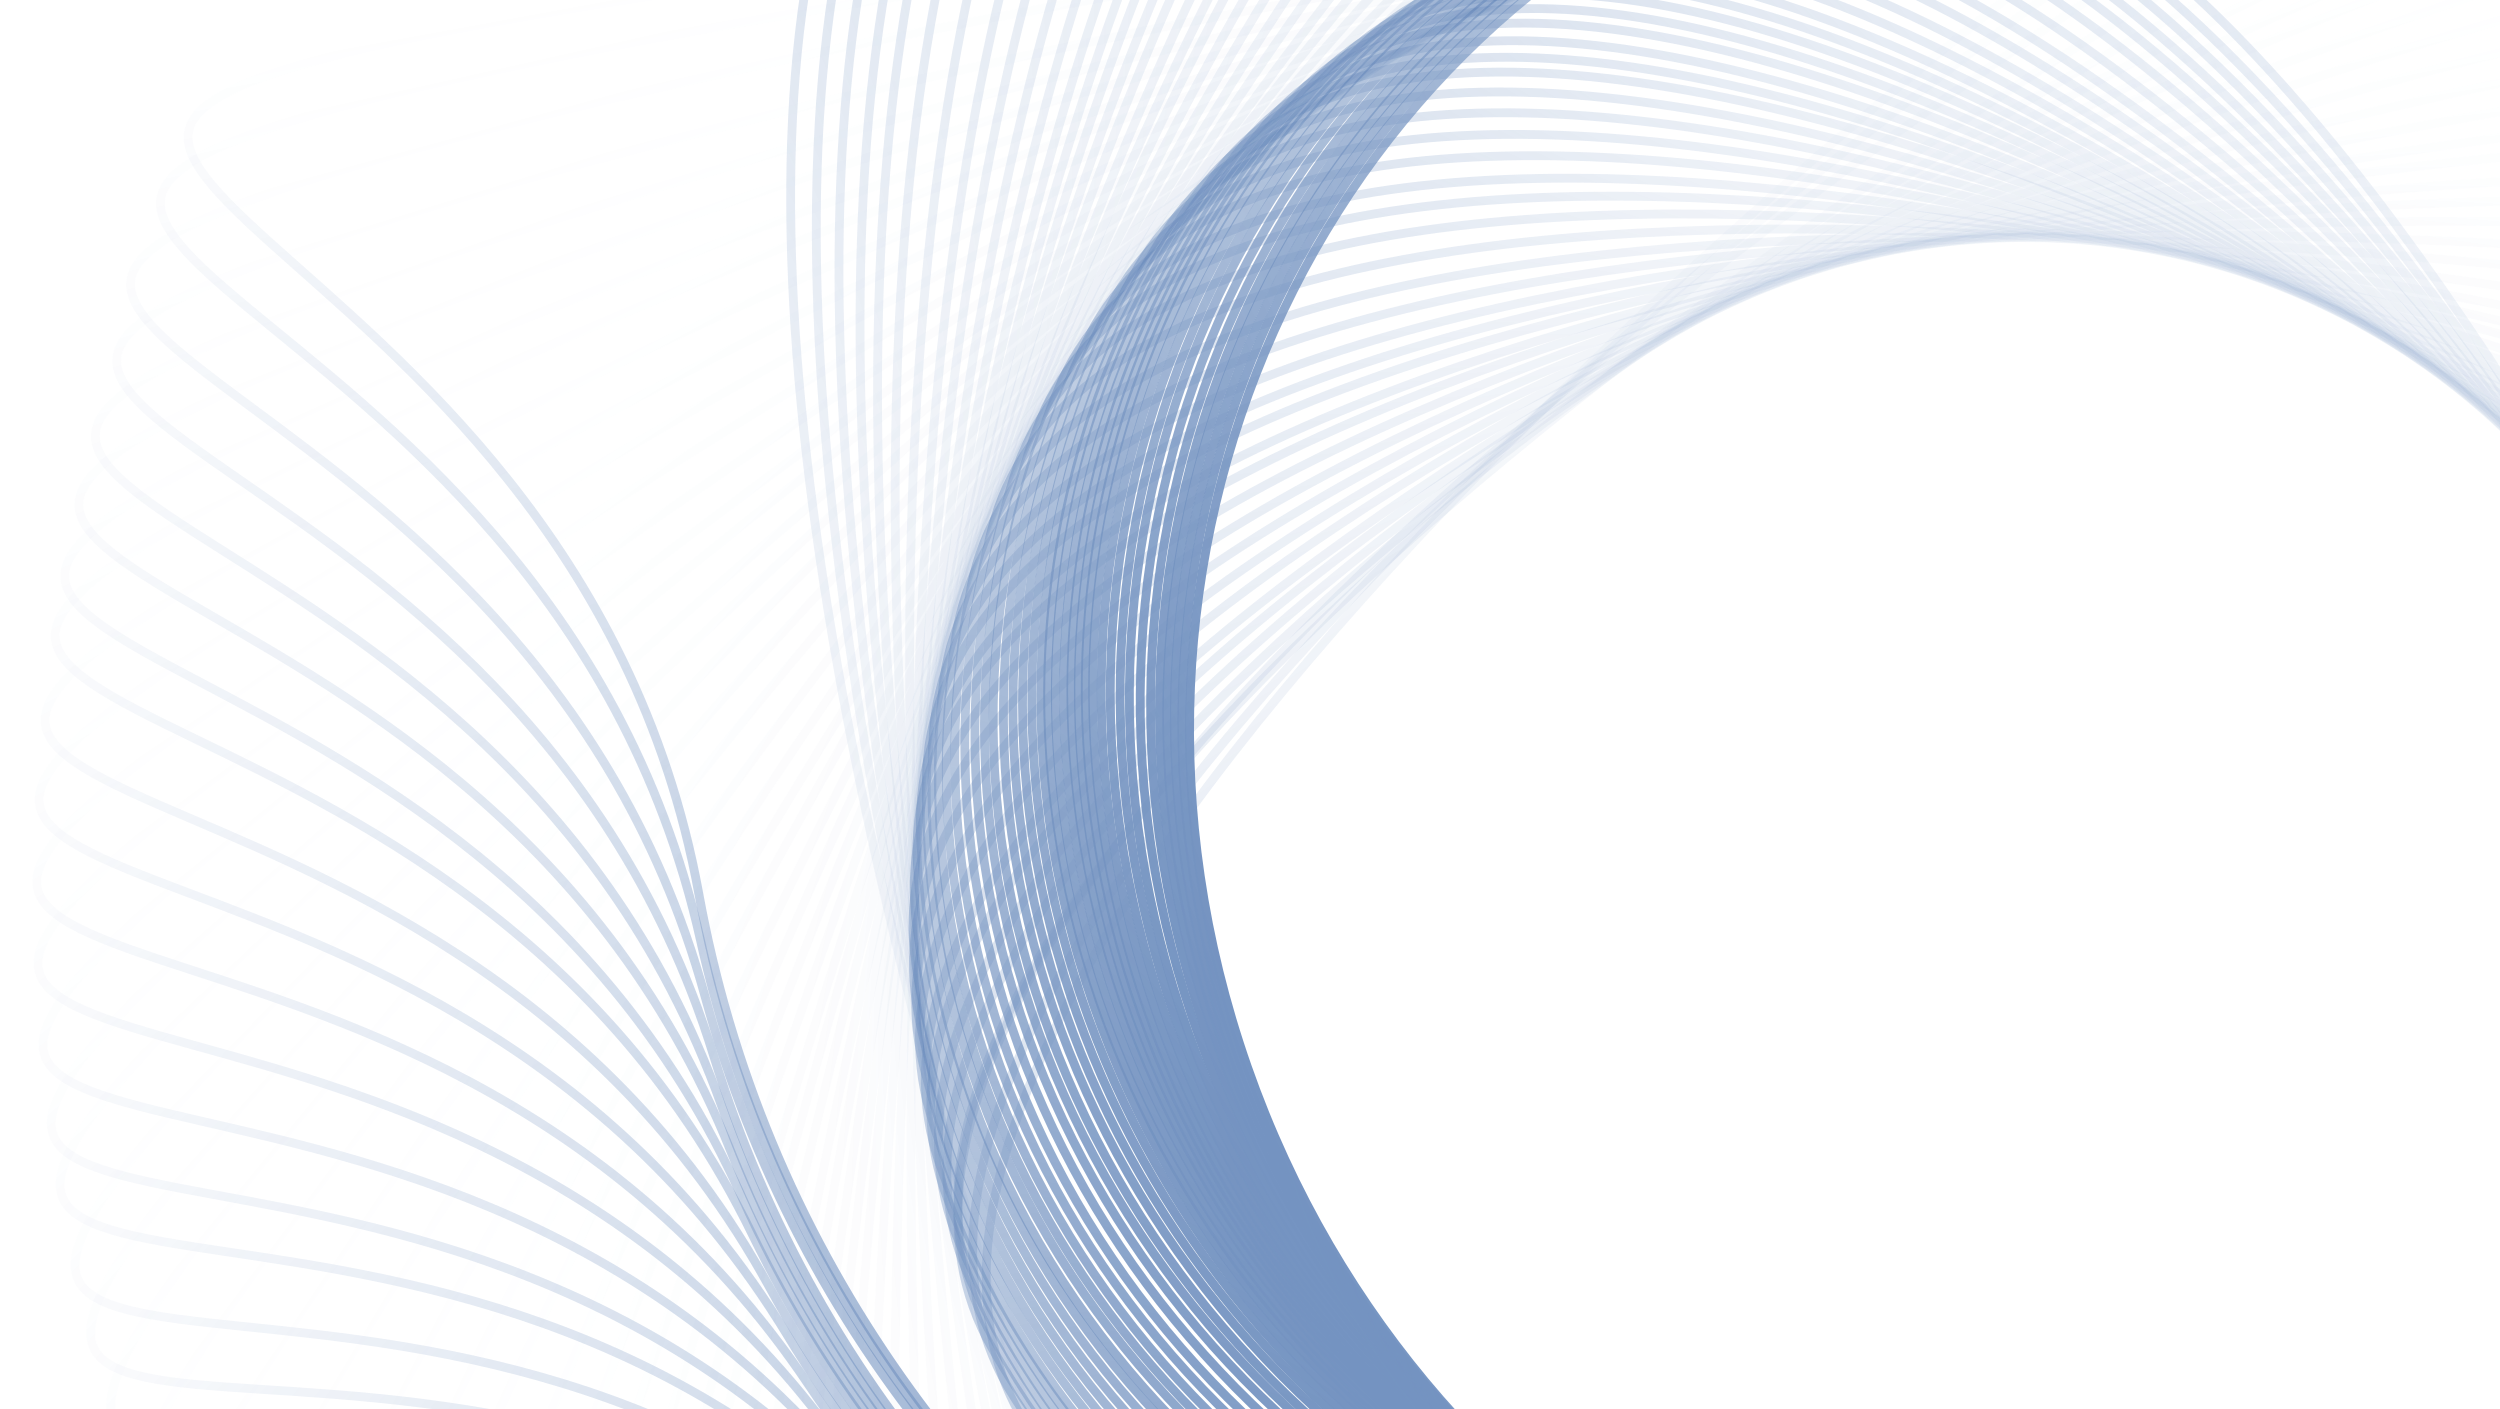 <svg width="566" height="319" viewBox="0 0 566 319" fill="none" xmlns="http://www.w3.org/2000/svg">
<g opacity="0.6">
<path d="M511.682 432.155C345.132 462.561 186.929 359.653 158.228 202.441C143.752 123.15 90.052 80.953 61.167 54.928C53.92 48.399 48.317 42.96 45.219 38.23C43.676 35.875 42.807 33.77 42.623 31.858C42.443 29.98 42.915 28.215 44.203 26.478C45.511 24.714 47.679 22.957 50.92 21.197C54.155 19.44 58.403 17.708 63.808 15.967C74.62 12.485 89.949 9 110.818 5.19C194.284 -10.048 349.882 -27.495 488.185 -21.418C557.345 -18.379 622.104 -9.461 671.342 8.515C720.611 26.503 754.058 53.446 761.164 92.366C789.865 249.578 678.231 401.749 511.682 432.155Z" stroke="url(#paint0_linear_2008_3847)" stroke-width="2"/>
<path d="M520.856 428.624C355.633 465.568 193.499 368.972 158.627 213.012C141.039 134.352 85.718 94.304 55.831 69.437C48.333 63.198 42.519 57.985 39.237 53.38C37.602 51.087 36.651 49.019 36.392 47.115C36.138 45.246 36.541 43.464 37.759 41.678C38.997 39.864 41.094 38.023 44.263 36.136C47.426 34.252 51.602 32.355 56.935 30.402C67.601 26.497 82.781 22.411 103.484 17.782C186.285 -0.732 341.075 -24.295 479.51 -23.671C548.735 -23.359 613.796 -16.999 663.704 -0.976C713.643 15.056 748.126 40.662 756.759 79.271C791.631 235.231 686.078 391.681 520.856 428.624Z" stroke="url(#paint1_linear_2008_3847)" stroke-width="2"/>
<path d="M531.718 423.889C368.437 468.636 201.899 379.848 159.66 225.72C138.357 147.984 81.197 110.608 50.163 87.188C42.377 81.312 36.322 76.381 32.825 71.938C31.084 69.725 30.035 67.703 29.686 65.814C29.343 63.96 29.661 62.16 30.793 60.318C31.943 58.447 33.951 56.509 37.027 54.474C40.097 52.442 44.178 50.349 49.412 48.145C59.88 43.737 74.85 38.935 95.309 33.328C177.138 10.903 330.634 -19.983 468.943 -25.933C538.105 -28.908 603.394 -25.644 654.006 -12.01C704.65 1.634 740.31 25.573 750.767 63.729C793.005 217.856 695 379.142 531.718 423.889Z" stroke="url(#paint2_linear_2008_3847)" stroke-width="2"/>
<path d="M539.737 425.283C377.959 475.194 208.685 391.74 161.572 239.032C137.81 162.012 79.492 126.47 47.73 104.048C39.761 98.423 33.553 93.686 29.916 89.356C28.105 87.199 26.993 85.213 26.584 83.335C26.183 81.493 26.443 79.684 27.516 77.807C28.606 75.9 30.551 73.899 33.561 71.767C36.565 69.639 40.578 67.417 45.739 65.049C56.062 60.31 70.871 55.035 91.142 48.781C172.217 23.769 324.655 -11.978 462.705 -22.318C531.738 -27.488 597.098 -26.3 648.118 -14.28C699.169 -2.252 735.571 20.542 747.235 58.347C794.347 211.055 701.515 375.372 539.737 425.283Z" stroke="url(#paint3_linear_2008_3847)" stroke-width="2"/>
<path d="M549.211 420.254C389.728 477.072 217.023 400.971 163.39 250.429C136.34 174.501 76.548 141.499 43.852 120.463C35.648 115.185 29.242 110.719 25.423 106.549C23.521 104.473 22.324 102.536 21.835 100.678C21.355 98.854 21.538 97.035 22.529 95.114C23.536 93.163 25.393 91.08 28.308 88.82C31.218 86.566 35.132 84.173 40.186 81.585C50.296 76.407 64.865 70.5 84.849 63.381C164.774 34.907 315.534 -7.358 453.012 -23.622C521.759 -31.755 587.11 -33.377 638.599 -23.561C690.12 -13.739 727.469 7.47 740.746 44.739C794.379 195.281 708.694 363.436 549.211 420.254Z" stroke="url(#paint4_linear_2008_3847)" stroke-width="2"/>
<path d="M557.551 415.38C400.386 478.329 224.865 408.971 165.444 260.618C135.475 185.795 74.45 155.132 40.964 135.378C32.562 130.421 25.988 126.207 22.01 122.188C20.029 120.187 18.759 118.297 18.198 116.46C17.648 114.656 17.759 112.832 18.676 110.874C19.607 108.885 21.382 106.731 24.207 104.361C27.027 101.995 30.846 99.453 35.796 96.671C45.698 91.106 60.027 84.639 79.72 76.751C158.483 45.204 307.494 -2.866 444.239 -24.44C512.62 -35.228 577.859 -39.379 629.689 -31.563C681.553 -23.743 719.694 -3.996 734.404 32.73C793.825 181.083 714.715 352.43 557.551 415.38Z" stroke="url(#paint5_linear_2008_3847)" stroke-width="2"/>
<path d="M565.95 410.015C411.425 479.191 233.273 416.899 167.975 271.037C135.042 197.471 72.841 169.269 38.592 150.868C29.999 146.251 23.262 142.303 19.127 138.446C17.068 136.525 15.723 134.688 15.089 132.874C14.467 131.094 14.506 129.267 15.343 127.274C16.194 125.249 17.882 123.027 20.61 120.545C23.334 118.069 27.047 115.376 31.883 112.398C41.554 106.442 55.614 99.409 74.977 90.741C152.416 56.073 299.389 2.09 435.163 -24.928C503.058 -38.439 568.079 -45.192 620.181 -39.452C672.315 -33.71 711.214 -15.502 727.38 20.608C792.678 166.469 720.474 340.839 565.95 410.015Z" stroke="url(#paint6_linear_2008_3847)" stroke-width="2"/>
<path d="M572.77 405.304C420.629 479.575 240.506 423.234 170.4 279.622C135.041 207.189 71.938 181.069 37.096 163.816C28.355 159.487 21.49 155.764 17.23 152.047C15.107 150.196 13.702 148.405 13.008 146.613C12.328 144.854 12.306 143.027 13.077 141.007C13.86 138.955 15.473 136.678 18.117 134.107C20.757 131.541 24.379 128.727 29.113 125.59C38.581 119.316 52.4 111.82 71.463 102.513C147.709 65.293 292.807 6.458 427.61 -25.055C495.018 -40.813 559.779 -49.722 612.042 -45.717C664.339 -41.709 703.821 -24.803 721.177 10.75C791.284 154.362 724.912 331.033 572.77 405.304Z" stroke="url(#paint7_linear_2008_3847)" stroke-width="2"/>
<path d="M582.095 398.288C433.593 479.591 251.033 431.734 174.288 291.557C135.581 220.858 71.325 197.717 35.716 182.112C26.781 178.196 19.75 174.798 15.32 171.285C13.114 169.535 11.626 167.811 10.85 166.054C10.088 164.329 9.98 162.504 10.656 160.451C11.342 158.364 12.847 156.014 15.368 153.323C17.885 150.636 21.372 147.655 25.953 144.301C35.118 137.591 48.571 129.456 67.179 119.269C141.6 78.524 283.789 12.969 416.971 -24.813C483.568 -43.706 547.842 -55.633 600.235 -54.076C652.662 -52.517 692.892 -37.477 711.891 -2.774C788.636 137.403 730.598 316.985 582.095 398.288Z" stroke="url(#paint8_linear_2008_3847)" stroke-width="2"/>
<path d="M590.532 391.319C445.738 479.057 261.255 439.252 178.436 302.576C136.666 233.641 71.457 213.341 35.198 199.312C26.1 195.792 18.927 192.706 14.347 189.39C12.066 187.739 10.504 186.082 9.651 184.36C8.814 182.671 8.627 180.852 9.212 178.771C9.806 176.657 11.206 174.243 13.607 171.443C16.004 168.649 19.356 165.518 23.787 161.966C32.648 154.861 45.731 146.144 63.874 135.15C136.438 91.181 275.615 19.453 407.011 -24.133C472.716 -45.929 536.405 -60.663 588.816 -61.405C641.261 -62.148 682.111 -48.885 702.614 -15.049C785.433 121.627 735.326 303.581 590.532 391.319Z" stroke="url(#paint9_linear_2008_3847)" stroke-width="2"/>
<path d="M598.888 383.771C458.2 477.953 272.109 446.512 183.208 313.711C138.37 246.732 72.312 229.394 35.456 217.016C26.209 213.91 18.904 211.151 14.179 208.045C11.826 206.498 10.191 204.913 9.261 203.232C8.349 201.581 8.08 199.774 8.57 197.668C9.068 195.529 10.358 193.054 12.63 190.149C14.898 187.25 18.106 183.971 22.372 180.222C30.904 172.725 43.58 163.426 61.209 151.625C131.714 104.426 267.513 26.492 396.809 -22.978C461.464 -47.716 524.423 -65.309 576.748 -68.415C629.105 -71.522 670.513 -60.117 692.521 -27.24C781.423 105.56 739.576 289.59 598.888 383.771Z" stroke="url(#paint10_linear_2008_3847)" stroke-width="2"/>
<path d="M606.848 375.901C470.526 476.297 283.212 453.235 188.444 324.556C140.647 259.655 73.878 245.297 36.504 234.584C27.127 231.897 19.705 229.468 14.846 226.577C12.426 225.137 10.721 223.627 9.717 221.989C8.731 220.381 8.382 218.588 8.777 216.462C9.178 214.303 10.356 211.773 12.496 208.769C14.631 205.771 17.689 202.351 21.782 198.415C29.97 190.542 42.216 180.685 59.297 168.105C127.615 117.791 259.782 33.845 386.729 -21.375C450.209 -48.988 512.316 -69.387 564.448 -74.837C616.614 -80.29 658.491 -70.753 681.952 -38.897C776.72 89.782 743.17 275.504 606.848 375.901Z" stroke="url(#paint11_linear_2008_3847)" stroke-width="2"/>
<path d="M614.469 367.659C482.802 474.087 294.64 459.475 194.178 335.19C143.51 272.505 76.162 261.166 38.344 252.146C28.855 249.882 21.332 247.79 16.348 245.121C13.865 243.791 12.095 242.359 11.018 240.768C9.961 239.207 9.531 237.43 9.83 235.289C10.134 233.114 11.197 230.534 13.199 227.436C15.198 224.345 18.098 220.791 22.01 216.675C29.835 208.442 41.626 198.044 58.124 184.708C124.109 131.371 252.365 41.564 376.699 -19.312C438.873 -49.753 499.998 -72.925 551.833 -80.715C603.7 -88.509 645.964 -80.867 670.835 -50.098C771.296 74.187 746.136 261.23 614.469 367.659Z" stroke="url(#paint12_linear_2008_3847)" stroke-width="2"/>
<path d="M621.487 359.355C494.58 471.418 305.961 465.015 200.181 345.224C146.83 284.805 79.053 276.411 40.878 269.046C31.299 267.198 23.692 265.435 18.596 262.985C16.058 261.765 14.227 260.412 13.082 258.869C11.958 257.355 11.451 255.599 11.656 253.447C11.865 251.261 12.815 248.637 14.68 245.455C16.542 242.28 19.285 238.603 23.014 234.321C30.473 225.754 41.799 214.852 57.701 200.81C121.3 144.651 245.523 49.342 367.088 -16.891C427.876 -50.011 487.935 -75.825 539.381 -85.865C590.86 -95.911 633.417 -90.116 659.604 -60.46C765.383 59.332 748.393 247.293 621.487 359.355Z" stroke="url(#paint13_linear_2008_3847)" stroke-width="2"/>
<path d="M626.726 352.647C503.715 468.973 314.987 469.008 205.183 352.893C149.803 294.33 81.778 288.252 43.374 282.193C33.739 280.673 26.076 279.171 20.899 276.896C18.321 275.763 16.445 274.473 15.248 272.971C14.073 271.496 13.506 269.758 13.638 267.6C13.772 265.408 14.632 262.753 16.388 259.51C18.14 256.273 20.756 252.505 24.337 248.097C31.499 239.281 42.447 228 57.861 213.424C119.508 155.127 240.407 55.637 359.642 -14.704C419.266 -49.878 478.409 -77.724 529.483 -89.513C580.589 -101.309 623.319 -96.969 650.502 -68.224C760.306 47.891 749.737 236.322 626.726 352.647Z" stroke="url(#paint14_linear_2008_3847)" stroke-width="2"/>
<path d="M633.315 343.483C515.693 465.254 327.16 473.827 212.215 362.799C154.242 306.801 86.012 303.806 47.373 299.491C37.679 298.409 29.956 297.255 24.682 295.217C22.055 294.202 20.122 292.998 18.858 291.551C17.618 290.13 16.973 288.42 17.008 286.259C17.042 284.063 17.78 281.371 19.388 278.052C20.993 274.739 23.436 270.856 26.813 266.292C33.569 257.161 43.996 245.395 58.734 230.137C117.68 169.111 233.955 64.254 349.886 -11.409C407.858 -49.245 465.68 -79.738 516.169 -93.826C566.689 -107.922 609.571 -105.519 638.027 -78.033C752.971 32.995 750.937 221.712 633.315 343.483Z" stroke="url(#paint15_linear_2008_3847)" stroke-width="2"/>
<path d="M638.583 335.469C525.726 461.67 337.662 477.481 218.536 370.952C158.454 317.223 90.159 316.852 51.383 314.025C41.654 313.316 33.892 312.459 28.544 310.625C25.88 309.712 23.902 308.584 22.584 307.186C21.29 305.815 20.58 304.13 20.531 301.969C20.482 299.774 21.116 297.056 22.595 293.677C24.071 290.305 26.363 286.331 29.562 281.64C35.963 272.256 45.929 260.099 60.071 244.285C116.628 181.04 228.788 71.792 341.726 -8.27C398.201 -48.305 454.809 -80.998 504.719 -97.015C554.66 -113.042 597.603 -112.289 627.094 -85.916C746.22 20.613 751.439 209.268 638.583 335.469Z" stroke="url(#paint16_linear_2008_3847)" stroke-width="2"/>
<path d="M644.001 326.458C536.563 457.303 349.332 481.025 225.822 379.611C163.529 328.461 95.28 330.969 56.419 329.778C46.669 329.48 38.878 328.951 33.457 327.344C30.757 326.544 28.734 325.5 27.357 324.159C26.007 322.843 25.226 321.191 25.087 319.033C24.945 316.842 25.464 314.1 26.799 310.662C28.131 307.23 30.254 303.164 33.253 298.342C39.252 288.697 48.698 276.13 62.16 259.734C116.002 194.162 223.459 80.284 332.922 -4.466C387.66 -46.845 442.84 -81.895 492.03 -100.001C541.251 -118.118 584.188 -119.175 614.765 -94.069C738.274 7.345 751.438 195.613 644.001 326.458Z" stroke="url(#paint17_linear_2008_3847)" stroke-width="2"/>
<path d="M649.757 315.816C548.789 451.716 362.928 484.487 234.647 389.18C169.948 341.11 101.9 346.924 63.027 347.619C53.274 347.793 45.467 347.643 39.974 346.301C37.239 345.633 35.167 344.688 33.727 343.415C32.314 342.167 31.455 340.554 31.211 338.406C30.963 336.224 31.348 333.46 32.515 329.961C33.68 326.469 35.602 322.304 38.364 317.342C43.889 307.418 52.714 294.408 65.365 277.379C115.965 209.273 217.775 90.32 323.001 0.363C375.619 -44.62 429.036 -82.304 477.29 -102.773C525.575 -123.256 568.41 -126.393 600.168 -102.799C728.448 -7.492 750.725 179.917 649.757 315.816Z" stroke="url(#paint18_linear_2008_3847)" stroke-width="2"/>
<path d="M655.058 304.76C560.888 445.455 376.86 487.316 244.053 398.425C177.071 353.592 109.391 362.741 70.599 365.344C60.866 365.997 53.061 366.231 47.509 365.16C44.744 364.627 42.628 363.785 41.128 362.585C39.656 361.407 38.718 359.838 38.368 357.705C38.013 355.537 38.263 352.758 39.256 349.206C40.248 345.661 41.964 341.407 44.479 336.315C49.509 326.131 57.684 312.704 69.484 295.074C116.678 224.565 212.521 100.754 313.202 5.737C363.547 -41.776 415.048 -82.038 462.239 -104.853C509.46 -127.682 552.089 -132.92 584.967 -110.914C717.774 -22.023 749.229 164.065 655.058 304.76Z" stroke="url(#paint19_linear_2008_3847)" stroke-width="2"/>
<path d="M660.251 292.323C573.814 437.898 392.316 489.634 254.903 408.043C185.597 366.892 118.51 379.682 79.915 384.377C70.232 385.554 62.45 386.209 56.849 385.44C54.059 385.056 51.901 384.33 50.338 383.212C48.804 382.116 47.783 380.6 47.319 378.489C46.847 376.344 46.946 373.555 47.747 369.954C48.545 366.361 50.029 362.02 52.265 356.801C56.739 346.36 64.177 332.51 75.008 314.269C118.325 241.315 207.344 112.51 302.747 12.195C350.454 -37.968 399.705 -80.951 445.596 -106.281C491.515 -131.627 533.799 -139.159 567.817 -118.96C705.23 -37.369 746.687 146.749 660.251 292.323Z" stroke="url(#paint20_linear_2008_3847)" stroke-width="2"/>
<path d="M664.591 280.146C585.813 430.003 407.239 491.073 265.783 416.711C194.438 379.206 128.104 395.455 89.805 402.142C80.195 403.82 72.458 404.877 66.824 404.399C64.018 404.161 61.825 403.547 60.207 402.512C58.618 401.496 57.52 400.035 56.947 397.951C56.365 395.833 56.319 393.043 56.932 389.406C57.544 385.776 58.8 381.364 60.763 376.036C64.69 365.377 71.4 351.161 81.272 332.383C120.751 257.283 202.977 124.039 293.055 18.916C338.098 -33.651 385.057 -79.129 429.573 -106.802C474.118 -134.493 515.955 -144.205 550.974 -125.796C692.429 -51.434 743.37 130.289 664.591 280.146Z" stroke="url(#paint21_linear_2008_3847)" stroke-width="2"/>
<path d="M667.965 268.974C596.28 422.352 420.757 491.705 275.979 424.04C202.958 389.912 137.456 409.244 99.511 417.716C89.991 419.841 82.312 421.259 76.662 421.044C73.848 420.938 71.629 420.427 69.963 419.469C68.329 418.529 67.163 417.121 66.494 415.065C65.814 412.977 65.637 410.192 66.079 406.53C66.52 402.876 67.57 398.41 69.281 392.996C72.705 382.165 78.743 367.651 87.726 348.432C123.65 271.567 199.555 134.624 284.619 25.404C327.155 -29.212 371.936 -76.836 415.109 -106.56C458.31 -136.303 499.647 -147.962 535.489 -131.21C680.267 -63.545 739.649 115.597 667.965 268.974Z" stroke="url(#paint22_linear_2008_3847)" stroke-width="2"/>
<path d="M670.495 259.025C605.18 415.221 432.658 491.736 285.219 430.083C210.857 398.987 146.206 420.998 108.641 431.023C99.216 433.538 91.602 435.27 85.948 435.288C83.132 435.297 80.894 434.879 79.19 433.99C77.518 433.118 76.296 431.759 75.542 429.733C74.777 427.674 74.486 424.899 74.777 421.222C75.068 417.552 75.932 413.047 77.42 407.567C80.395 396.605 85.831 381.854 94.016 362.282C126.748 284.005 196.956 144.055 277.455 31.429C317.709 -24.89 360.493 -74.316 402.407 -105.791C444.348 -137.286 485.17 -150.635 521.671 -135.372C669.11 -73.718 735.81 102.829 670.495 259.025Z" stroke="url(#paint23_linear_2008_3847)" stroke-width="2"/>
<path d="M672.901 247.468C615.047 406.579 446.338 491.169 296.148 436.558C220.398 409.015 156.86 434.059 119.812 445.85C110.517 448.808 102.993 450.898 97.346 451.184C94.533 451.326 92.278 451.014 90.534 450.207C88.823 449.415 87.538 448.115 86.689 446.127C85.827 444.107 85.406 441.348 85.522 437.662C85.639 433.983 86.289 429.442 87.516 423.897C89.969 412.807 94.702 397.815 101.951 377.878C130.944 298.14 194.454 155.026 269.535 38.718C307.08 -19.442 347.478 -70.836 387.856 -104.259C428.26 -137.702 468.406 -152.967 505.587 -139.448C655.778 -84.838 730.755 88.357 672.901 247.468Z" stroke="url(#paint24_linear_2008_3847)" stroke-width="2"/>
<path d="M674.588 237.014C623.538 398.437 458.57 490.109 306.198 441.921C229.347 417.617 166.93 445.335 130.415 458.687C121.254 462.037 113.825 464.444 108.196 464.969C105.392 465.231 103.125 465.015 101.349 464.282C99.606 463.563 98.266 462.319 97.334 460.369C96.387 458.388 95.849 455.649 95.809 451.961C95.769 448.28 96.227 443.716 97.217 438.124C99.197 426.94 103.29 411.761 109.686 391.534C135.27 310.638 192.649 164.958 262.728 45.569C297.771 -14.132 335.952 -67.194 374.876 -102.3C413.824 -137.428 453.286 -154.383 491.008 -142.453C643.38 -94.265 725.638 75.592 674.588 237.014Z" stroke="url(#paint25_linear_2008_3847)" stroke-width="2"/>
<path d="M675.819 226.649C631.567 390.065 470.578 488.559 316.324 446.787C238.523 425.72 177.32 456.024 141.396 470.892C132.383 474.622 125.061 477.339 119.459 478.099C116.668 478.477 114.394 478.356 112.589 477.698C110.817 477.053 109.427 475.866 108.414 473.957C107.385 472.017 106.733 469.303 106.539 465.62C106.345 461.944 106.611 457.364 107.366 451.736C108.877 440.479 112.331 425.142 117.876 404.665C140.053 322.77 191.288 174.817 256.311 52.601C288.825 -8.514 324.753 -63.127 362.174 -99.831C399.619 -136.557 438.337 -155.148 476.525 -144.807C630.779 -103.035 720.072 63.232 675.819 226.649Z" stroke="url(#paint26_linear_2008_3847)" stroke-width="2"/>
<path d="M676.582 216.76C638.86 381.807 481.913 486.621 326.12 451.013C247.544 433.054 187.593 465.767 152.289 482.051C143.431 486.137 136.223 489.142 130.655 490.124C127.882 490.613 125.605 490.582 123.775 489.997C121.979 489.423 120.543 488.292 119.455 486.424C118.349 484.527 117.59 481.841 117.249 478.169C116.91 474.504 116.993 469.917 117.525 464.263C118.587 452.954 121.428 437.493 126.155 416.812C145.06 334.099 190.374 184.227 250.487 59.523C280.547 -2.836 314.276 -58.833 350.209 -96.995C386.164 -135.181 424.113 -155.296 462.681 -146.481C618.474 -110.873 714.305 51.714 676.582 216.76Z" stroke="url(#paint27_linear_2008_3847)" stroke-width="2"/>
<path d="M676.947 207.302C645.513 373.66 492.656 484.353 335.624 454.681C256.423 439.716 197.757 474.68 163.095 492.291C154.399 496.71 147.31 499.986 141.783 501.179C139.031 501.773 136.754 501.829 134.903 501.313C133.087 500.807 131.609 499.732 130.451 497.907C129.274 496.053 128.413 493.398 127.934 489.741C127.456 486.091 127.365 481.505 127.681 475.835C128.314 464.494 130.567 448.936 134.505 428.09C150.259 344.72 189.854 193.237 245.194 66.342C272.867 2.888 304.447 -54.349 338.906 -93.847C373.387 -133.369 410.545 -154.909 449.42 -147.563C606.452 -117.892 708.381 40.943 676.947 207.302Z" stroke="url(#paint28_linear_2008_3847)" stroke-width="2"/>
<path d="M676.984 200.198C650.294 367.383 500.647 482.379 342.835 457.186C263.24 444.479 205.592 481.098 171.446 499.688C162.878 504.352 155.886 507.829 150.395 509.178C147.661 509.85 145.387 509.971 143.522 509.508C141.692 509.054 140.184 508.021 138.974 506.23C137.745 504.41 136.809 501.78 136.226 498.139C135.644 494.504 135.423 489.922 135.578 484.246C135.888 472.891 137.697 457.275 141.041 436.326C154.417 352.542 189.688 199.993 241.396 71.576C267.253 7.36 297.192 -50.752 330.514 -91.213C363.857 -131.701 400.387 -154.289 439.456 -148.052C597.268 -122.858 703.673 33.013 676.984 200.198Z" stroke="url(#paint29_linear_2008_3847)" stroke-width="2"/>
<path d="M676.785 192.191C655.474 360.147 509.595 479.886 351.055 459.77C271.094 449.625 214.651 488.074 181.118 507.751C172.705 512.688 165.828 516.387 160.383 517.912C157.672 518.672 155.403 518.865 153.524 518.462C151.68 518.067 150.14 517.083 148.873 515.331C147.587 513.552 146.567 510.954 145.867 507.333C145.169 503.719 144.801 499.146 144.774 493.468C144.719 482.109 146.026 466.443 148.696 445.397C159.376 361.227 189.733 207.625 237.293 77.614C261.076 12.602 289.135 -46.441 321.141 -87.951C353.168 -129.487 388.954 -153.236 428.203 -148.256C586.742 -128.14 698.095 24.236 676.785 192.191Z" stroke="url(#paint30_linear_2008_3847)" stroke-width="2"/>
<path d="M676.276 183.554C660.802 352.148 519.162 476.873 360.02 462.266C279.756 454.899 224.679 495.283 191.849 516.11C183.612 521.336 176.868 525.271 171.479 526.984C168.795 527.838 166.535 528.109 164.643 527.772C162.787 527.441 161.213 526.511 159.887 524.804C158.539 523.07 157.43 520.51 156.605 516.915C155.782 513.327 155.255 508.77 155.031 503.096C154.582 491.746 155.346 476.044 157.285 454.919C165.04 370.428 190.053 215.866 233.077 84.285C254.591 18.487 280.585 -41.493 311.133 -84.088C341.7 -126.71 376.642 -151.686 416.039 -148.07C575.181 -133.463 691.75 14.961 676.276 183.554Z" stroke="url(#paint31_linear_2008_3847)" stroke-width="2"/>
<path d="M675.616 176.277C665.086 345.252 527.159 474.071 367.658 464.132C287.212 459.118 233.342 501.098 201.136 522.877C193.055 528.342 186.429 532.473 181.093 534.343C178.435 535.275 176.183 535.612 174.283 535.331C172.418 535.055 170.818 534.171 169.442 532.504C168.044 530.81 166.86 528.283 165.93 524.714C165.002 521.152 164.343 516.612 163.952 510.947C163.171 499.615 163.475 483.897 164.794 462.724C170.071 378.043 190.547 222.815 229.699 90.03C249.277 23.63 273.504 -37.086 302.791 -80.557C332.097 -124.056 366.292 -150.044 405.778 -147.583C565.279 -137.643 686.146 7.303 675.616 176.277Z" stroke="url(#paint32_linear_2008_3847)" stroke-width="2"/>
<path d="M674.704 168.732C669.326 337.949 535.387 470.91 375.657 465.833C295.096 463.273 242.529 506.873 211.002 529.624C203.091 535.332 196.594 539.663 191.317 541.695C188.689 542.707 186.449 543.113 184.54 542.89C182.668 542.67 181.041 541.836 179.615 540.211C178.167 538.561 176.906 536.071 175.868 532.532C174.832 528.999 174.035 524.482 173.472 518.831C172.346 507.529 172.171 491.809 172.845 470.606C175.54 385.803 191.278 230.023 226.367 96.107C243.913 29.142 266.28 -32.284 294.23 -76.627C322.197 -120.998 355.584 -148.016 395.128 -146.759C554.857 -141.682 680.082 -0.485 674.704 168.732Z" stroke="url(#paint33_linear_2008_3847)" stroke-width="2"/>
<path d="M673.647 161.724C673.076 331.026 542.966 467.737 383.157 467.198C302.555 466.926 251.248 512.002 220.379 535.638C212.634 541.569 206.262 546.083 201.046 548.264C198.447 549.35 196.219 549.819 194.306 549.65C192.427 549.484 190.778 548.696 189.306 547.113C187.811 545.504 186.481 543.051 185.343 539.543C184.207 536.041 183.281 531.548 182.558 525.916C181.112 514.65 180.49 498.942 180.562 477.727C180.848 392.883 192.156 236.719 223.428 101.86C239.066 34.423 259.679 -27.612 286.358 -72.731C313.054 -117.879 345.661 -145.834 385.224 -145.7C545.033 -145.161 674.218 -7.577 673.647 161.724Z" stroke="url(#paint34_linear_2008_3847)" stroke-width="2"/>
<path d="M672.303 154.31C676.845 323.551 550.924 464.129 391.171 468.416C310.598 470.578 260.675 517.183 230.534 541.741C222.972 547.903 216.739 552.607 211.59 554.945C209.026 556.109 206.813 556.645 204.895 556.534C203.013 556.425 201.341 555.687 199.822 554.149C198.279 552.586 196.875 550.174 195.631 546.702C194.39 543.236 193.33 538.773 192.437 533.165C190.651 521.948 189.555 506.266 188.986 485.059C186.71 400.244 193.297 243.81 220.482 108.069C234.076 40.191 252.807 -22.439 278.111 -68.344C303.431 -114.277 335.179 -143.203 374.728 -144.265C534.481 -148.552 667.761 -14.931 672.303 154.31Z" stroke="url(#paint35_linear_2008_3847)" stroke-width="2"/>
<path d="M670.456 145.705C680.965 314.68 560.081 459.613 400.579 469.533C320.132 474.536 271.885 522.873 242.629 548.479C235.288 554.903 229.225 559.825 224.163 562.342C221.641 563.596 219.448 564.21 217.528 564.167C215.643 564.124 213.945 563.446 212.373 561.962C210.776 560.455 209.288 558.094 207.922 554.667C206.56 551.248 205.343 546.825 204.253 541.252C202.072 530.105 200.424 514.471 199.107 493.298C193.84 408.616 194.905 252.047 217.285 115.431C228.476 47.115 244.985 -16.137 268.655 -62.905C292.339 -109.702 323.046 -139.731 362.533 -142.187C522.035 -152.107 659.946 -23.271 670.456 145.705Z" stroke="url(#paint36_linear_2008_3847)" stroke-width="2"/>
<path d="M668.158 136.646C684.989 305.109 569.618 454.468 410.599 470.355C330.396 478.368 283.993 528.478 255.717 555.162C248.623 561.857 242.748 567.002 237.783 569.707C235.31 571.055 233.142 571.751 231.221 571.779C229.336 571.807 227.614 571.193 225.988 569.769C224.335 568.322 222.76 566.019 221.267 562.646C219.777 559.28 218.395 554.906 217.097 549.378C214.501 538.32 212.268 522.759 210.159 501.65C201.724 417.225 196.924 260.725 214.171 123.367C222.795 54.68 236.924 -9.145 258.825 -56.767C280.74 -104.419 310.301 -135.577 349.668 -139.51C508.687 -155.398 651.327 -31.818 668.158 136.646Z" stroke="url(#paint37_linear_2008_3847)" stroke-width="2"/>
<path d="M665.27 126.87C688.968 294.506 579.794 448.452 421.557 470.821C341.748 482.103 297.43 534.067 270.268 561.883C263.452 568.863 257.793 574.243 252.943 577.149C250.527 578.596 248.389 579.38 246.471 579.487C244.588 579.592 242.843 579.049 241.16 577.692C239.45 576.315 237.781 574.077 236.152 570.769C234.526 567.466 232.966 563.152 231.444 557.682C228.398 546.739 225.531 531.282 222.562 510.276C210.685 426.266 199.497 270.094 211.119 132.146C216.931 63.164 228.441 -1.185 248.378 -49.662C268.328 -98.169 296.592 -130.509 335.766 -136.047C494.003 -158.416 641.571 -40.765 665.27 126.87Z" stroke="url(#paint38_linear_2008_3847)" stroke-width="2"/>
<path d="M662.15 117.682C692.348 284.27 589.244 442.345 431.996 470.85C352.686 485.228 310.423 538.875 284.363 567.727C277.824 574.966 272.378 580.563 267.645 583.655C265.287 585.195 263.181 586.062 261.269 586.243C259.391 586.421 257.626 585.946 255.891 584.656C254.129 583.346 252.375 581.175 250.618 577.932C248.865 574.695 247.139 570.445 245.405 565.038C241.936 554.222 238.47 538.888 234.686 518.014C219.552 434.53 202.299 278.91 208.548 140.614C211.673 71.459 220.671 6.711 238.709 -42.505C256.757 -91.751 283.743 -125.165 322.671 -132.222C479.919 -160.728 631.951 -48.905 662.15 117.682Z" stroke="url(#paint39_linear_2008_3847)" stroke-width="2"/>
<path d="M657.99 106.951C695.839 271.969 600.133 434.63 444.368 470.357C365.805 488.376 326.061 543.915 301.359 573.938C295.161 581.471 289.979 587.313 285.393 590.62C283.109 592.267 281.045 593.23 279.143 593.499C277.276 593.764 275.491 593.371 273.699 592.162C271.878 590.935 270.025 588.847 268.121 585.689C266.22 582.536 264.3 578.37 262.318 573.049C258.354 562.404 254.185 547.247 249.442 526.569C230.475 443.871 206.063 289.213 205.928 150.776C205.861 81.55 211.864 16.456 227.613 -33.539C243.372 -83.566 268.787 -118.188 307.349 -127.033C463.115 -162.759 620.142 -58.066 657.99 106.951Z" stroke="url(#paint40_linear_2008_3847)" stroke-width="2"/>
<path d="M653.448 96.649C698.704 259.79 610.435 426.604 456.44 469.323C378.771 490.869 341.573 548.145 318.251 579.252C312.399 587.057 307.486 593.127 303.054 596.638C300.847 598.386 298.829 599.441 296.941 599.796C295.087 600.144 293.286 599.832 291.441 598.706C289.567 597.562 287.622 595.56 285.577 592.491C283.536 589.427 281.43 585.352 279.21 580.125C274.77 569.671 269.921 554.717 264.25 534.274C241.57 452.516 210.205 299.117 203.824 160.828C200.633 91.675 203.693 26.376 217.169 -24.279C230.654 -74.965 254.482 -110.699 292.605 -121.275C446.6 -163.994 608.191 -66.493 653.448 96.649Z" stroke="url(#paint41_linear_2008_3847)" stroke-width="2"/>
<path d="M649.155 87.932C700.729 249.188 619.022 419.312 466.807 467.994C390.036 492.547 355.096 551.228 333.002 583.22C327.459 591.246 322.786 597.503 318.494 601.184C316.356 603.017 314.381 604.149 312.508 604.577C310.67 604.998 308.858 604.756 306.97 603.702C305.053 602.632 303.031 600.708 300.869 597.72C298.71 594.738 296.447 590.748 294.025 585.612C289.181 575.338 283.753 560.584 277.291 540.378C251.445 459.565 214.132 307.503 202.371 169.567C196.49 100.591 197.005 35.223 208.5 -15.918C220.001 -67.091 242.42 -103.726 280.102 -115.778C432.317 -164.46 597.582 -73.324 649.155 87.932Z" stroke="url(#paint42_linear_2008_3847)" stroke-width="2"/>
<path d="M645.299 80.755C702.109 240.241 626 412.942 475.455 466.567C399.526 493.614 366.52 553.404 345.483 586.1C340.205 594.303 335.738 600.709 331.569 604.528C329.492 606.43 327.555 607.626 325.697 608.115C323.873 608.595 322.055 608.413 320.134 607.421C318.182 606.414 316.099 604.557 313.84 601.641C311.585 598.732 309.193 594.818 306.605 589.763C301.428 579.653 295.522 565.084 288.403 545.1C259.933 465.174 217.675 314.411 201.418 176.932C193.288 108.185 191.669 42.834 201.488 -8.654C211.313 -60.175 232.523 -97.523 269.792 -110.798C420.337 -164.423 588.488 -78.731 645.299 80.755Z" stroke="url(#paint43_linear_2008_3847)" stroke-width="2"/>
<path d="M640.88 73.168C703.267 230.556 633.281 405.829 484.716 464.718C409.786 494.419 378.905 555.334 359.031 588.749C354.044 597.134 349.806 603.692 345.774 607.656C343.765 609.629 341.871 610.893 340.032 611.447C338.226 611.991 336.402 611.873 334.447 610.95C332.462 610.012 330.315 608.229 327.954 605.395C325.598 602.566 323.07 598.739 320.305 593.779C314.776 583.857 308.361 569.505 300.544 549.783C269.278 470.908 221.742 321.726 200.657 184.904C190.114 116.486 186.197 51.233 194.198 -0.57C202.203 -52.405 222.086 -90.475 258.866 -105.054C407.43 -163.943 578.493 -84.22 640.88 73.168Z" stroke="url(#paint44_linear_2008_3847)" stroke-width="2"/>
<path d="M636.21 65.754C704.086 220.855 640.299 398.477 493.894 462.547C420.053 494.861 391.33 556.823 372.642 590.916C367.953 599.47 363.948 606.174 360.057 610.276C358.119 612.319 356.27 613.649 354.451 614.267C352.666 614.874 350.839 614.82 348.853 613.966C346.835 613.098 344.627 611.392 342.169 608.642C339.715 605.898 337.054 602.162 334.117 597.302C328.242 587.58 321.327 573.462 312.822 554.028C278.806 476.3 226.06 328.879 200.184 192.882C187.244 124.876 181.037 59.8 187.214 7.749C193.395 -44.335 211.929 -83.08 248.173 -98.942C394.578 -163.012 568.334 -89.346 636.21 65.754Z" stroke="url(#paint45_linear_2008_3847)" stroke-width="2"/>
<path d="M630.924 58.005C704.582 210.444 647.517 390.338 503.624 459.867C431.05 494.934 404.676 557.931 387.283 592.703C382.919 601.427 379.168 608.277 375.434 612.522C373.575 614.637 371.777 616.035 369.983 616.721C368.222 617.395 366.394 617.409 364.377 616.631C362.329 615.84 360.058 614.217 357.498 611.562C354.943 608.912 352.143 605.279 349.025 600.533C342.789 591.039 335.348 577.191 326.119 558.089C289.205 481.695 230.955 336.361 199.984 201.433C184.497 133.961 175.849 69.165 180.065 16.918C184.283 -35.361 201.347 -74.776 236.97 -91.988C380.863 -161.517 557.266 -94.434 630.924 58.005Z" stroke="url(#paint46_linear_2008_3847)" stroke-width="2"/>
</g>
<g opacity="0.6">
<path d="M532.301 370.209C631.923 301.109 659.69 168.863 594.486 74.856C561.487 27.28 567.255 -21.447 568.659 -49.269C569.012 -56.259 569.082 -61.821 568.258 -65.746C567.847 -67.698 567.233 -69.155 566.395 -70.168C565.58 -71.153 564.508 -71.773 563.04 -71.989C561.539 -72.209 559.594 -72.008 557.08 -71.26C554.574 -70.513 551.561 -69.241 547.95 -67.382C540.727 -63.664 531.211 -57.652 518.716 -48.985C468.745 -14.324 381.147 55.841 314.248 129.125C280.794 165.773 252.566 203.146 236.791 237.208C221.001 271.299 217.801 301.797 233.881 324.979C299.085 418.985 432.678 439.309 532.301 370.209Z" stroke="url(#paint47_linear_2008_3847)" stroke-width="2"/>
<path d="M525.878 373.072C628.146 307.95 661.1 176.9 599.65 80.398C568.551 31.559 576.234 -16.903 578.733 -44.648C579.361 -51.619 579.65 -57.174 578.981 -61.129C578.648 -63.095 578.091 -64.575 577.294 -65.62C576.518 -66.636 575.472 -67.298 574.013 -67.571C572.522 -67.851 570.57 -67.727 568.029 -67.078C565.495 -66.431 562.435 -65.278 558.754 -63.563C551.389 -60.132 541.644 -54.5 528.817 -46.332C477.52 -13.666 387.226 52.994 317.492 123.586C282.62 158.887 252.942 195.119 235.837 228.533C218.716 261.976 214.318 292.324 229.471 316.121C290.922 412.623 423.61 438.194 525.878 373.072Z" stroke="url(#paint48_linear_2008_3847)" stroke-width="2"/>
<path d="M517.981 376.186C623.226 315.993 662.366 186.656 605.568 87.345C576.822 37.084 586.798 -10.958 590.611 -38.553C591.569 -45.487 592.123 -51.022 591.641 -55.004C591.402 -56.984 590.916 -58.489 590.17 -59.57C589.443 -60.622 588.429 -61.333 586.986 -61.675C585.509 -62.025 583.554 -61.994 580.985 -61.466C578.423 -60.941 575.312 -59.934 571.553 -58.396C564.034 -55.319 554.032 -50.155 540.832 -42.606C488.041 -12.413 394.684 49.885 321.677 117.086C285.168 150.691 253.803 185.473 235.13 218.037C216.441 250.63 210.607 280.735 224.613 305.224C281.412 404.535 412.737 436.378 517.981 376.186Z" stroke="url(#paint49_linear_2008_3847)" stroke-width="2"/>
<path d="M514.643 380.962C621.746 324.142 664.975 196.113 611.359 95.049C584.225 43.9 595.721 -3.801 600.409 -31.261C601.587 -38.161 602.316 -43.675 601.962 -47.671C601.785 -49.657 601.347 -51.177 600.636 -52.281C599.943 -53.356 598.952 -54.099 597.52 -54.486C596.055 -54.883 594.1 -54.914 591.516 -54.468C588.939 -54.024 585.797 -53.118 581.991 -51.699C574.378 -48.862 564.217 -44.019 550.784 -36.893C497.061 -8.392 401.772 50.909 326.667 115.757C289.109 148.186 256.656 181.954 236.958 213.909C217.243 245.891 210.455 275.795 223.677 300.718C277.293 401.782 407.539 437.781 514.643 380.962Z" stroke="url(#paint50_linear_2008_3847)" stroke-width="2"/>
<path d="M507.302 383.222C616.749 331.058 665.44 205.006 616.218 101.73C591.307 49.462 604.843 2.299 610.707 -24.934C612.181 -31.776 613.146 -37.255 612.963 -41.262C612.873 -43.254 612.5 -44.791 611.837 -45.925C611.191 -47.029 610.233 -47.813 608.819 -48.262C607.372 -48.721 605.42 -48.836 602.819 -48.502C600.225 -48.169 597.048 -47.398 593.184 -46.145C585.456 -43.638 575.097 -39.236 561.37 -32.693C506.471 -6.528 408.722 48.622 330.899 110.183C291.982 140.968 258.107 173.309 237.054 204.388C215.983 235.494 207.916 265.078 220.054 290.546C269.277 393.822 397.856 435.385 507.302 383.222Z" stroke="url(#paint51_linear_2008_3847)" stroke-width="2"/>
<path d="M500.618 384.98C612.002 337.093 665.537 213.02 620.35 107.916C597.481 54.724 612.833 8.12 619.747 -18.866C621.484 -25.646 622.661 -31.083 622.634 -35.094C622.62 -37.089 622.308 -38.639 621.688 -39.797C621.086 -40.925 620.159 -41.746 618.763 -42.25C617.336 -42.764 615.389 -42.955 612.777 -42.722C610.173 -42.489 606.967 -41.842 603.058 -40.739C595.239 -38.533 584.717 -34.536 570.747 -28.529C514.876 -4.509 415.065 46.816 334.917 105.317C294.837 134.572 259.736 165.578 237.496 195.818C215.236 226.085 206.03 255.335 217.173 281.253C262.36 386.357 389.234 432.867 500.618 384.98Z" stroke="url(#paint52_linear_2008_3847)" stroke-width="2"/>
<path d="M493.652 386.527C606.86 343.126 665.307 221.29 624.354 114.465C603.628 60.402 620.829 14.448 628.815 -12.24C630.822 -18.945 632.214 -24.33 632.347 -28.339C632.414 -30.333 632.163 -31.894 631.591 -33.077C631.033 -34.228 630.14 -35.085 628.766 -35.644C627.36 -36.215 625.423 -36.483 622.804 -36.355C620.192 -36.227 616.963 -35.708 613.013 -34.762C605.112 -32.87 594.439 -29.296 580.24 -23.852C523.455 -2.082 421.673 45.215 339.253 100.469C298.037 128.1 261.725 157.679 238.295 187.007C214.844 216.36 204.477 245.22 214.576 271.562C255.53 378.387 380.445 429.927 493.652 386.527Z" stroke="url(#paint53_linear_2008_3847)" stroke-width="2"/>
<path d="M487.812 387.604C602.398 347.988 664.861 228.161 627.478 120.034C608.559 65.312 627.277 19.955 636.145 -6.453C638.373 -13.088 639.944 -18.424 640.21 -22.426C640.343 -24.416 640.144 -25.985 639.611 -27.186C639.093 -28.355 638.228 -29.242 636.873 -29.846C635.487 -30.463 633.56 -30.796 630.938 -30.754C628.323 -30.713 625.079 -30.302 621.1 -29.487C613.14 -27.859 602.354 -24.641 587.982 -19.672C530.506 0.199 427.209 44.09 342.999 96.576C300.888 122.822 263.614 151.18 239.222 179.713C214.809 208.271 203.49 236.77 212.708 263.434C250.091 371.56 373.225 427.221 487.812 387.604Z" stroke="url(#paint54_linear_2008_3847)" stroke-width="2"/>
<path d="M479.547 388.783C595.861 354.568 663.858 237.792 631.572 128.036C615.232 72.49 636.05 28.058 646.144 2.093C648.68 -4.431 650.498 -9.688 650.951 -13.673C651.177 -15.655 651.052 -17.231 650.575 -18.456C650.112 -19.648 649.29 -20.574 647.965 -21.24C646.609 -21.922 644.7 -22.344 642.079 -22.425C639.465 -22.506 636.205 -22.247 632.192 -21.62C624.165 -20.365 613.24 -17.656 598.652 -13.364C540.309 3.798 435.073 42.811 348.501 91.302C305.208 115.551 266.649 142.134 240.95 169.495C215.229 196.881 202.589 224.82 210.55 251.885C242.837 361.641 363.233 422.998 479.547 388.783Z" stroke="url(#paint55_linear_2008_3847)" stroke-width="2"/>
<path d="M471.749 389.537C589.451 360.456 662.504 246.775 635.062 135.708C621.174 79.499 643.921 36.022 655.143 10.525C657.963 4.119 660.01 -1.053 660.638 -5.015C660.95 -6.985 660.894 -8.565 660.472 -9.809C660.061 -11.02 659.281 -11.982 657.986 -12.706C656.662 -13.446 654.773 -13.952 652.158 -14.148C649.55 -14.343 646.282 -14.227 642.245 -13.777C634.171 -12.875 623.138 -10.647 608.375 -7C549.336 7.587 442.49 41.947 353.875 86.595C309.561 108.922 269.873 133.789 242.998 159.997C216.1 186.228 202.247 213.585 209.014 240.974C236.456 352.04 354.046 418.618 471.749 389.537Z" stroke="url(#paint56_linear_2008_3847)" stroke-width="2"/>
<path d="M463.701 389.957C582.595 366.216 660.703 255.946 638.3 143.755C626.963 86.976 651.648 44.57 664.009 19.606C667.115 13.333 669.393 8.259 670.199 4.329C670.6 2.375 670.615 0.794 670.25 -0.468C669.894 -1.696 669.158 -2.692 667.897 -3.474C666.607 -4.273 664.743 -4.863 662.14 -5.177C659.543 -5.49 656.273 -5.522 652.221 -5.254C644.114 -4.717 632.991 -2.989 618.079 -0.012C558.441 11.897 450.155 41.401 359.615 82.005C314.339 102.31 273.569 125.36 245.54 150.329C217.486 175.32 202.413 202.025 207.937 229.691C230.34 341.882 344.806 413.698 463.701 389.957Z" stroke="url(#paint57_linear_2008_3847)" stroke-width="2"/>
<path d="M455.688 390.014C575.528 371.63 658.502 264.975 641.155 151.892C632.375 94.661 658.937 53.405 672.406 29.02C675.79 22.893 678.294 17.926 679.275 14.037C679.763 12.103 679.85 10.524 679.541 9.247C679.241 8.004 678.55 6.976 677.325 6.138C676.073 5.282 674.237 4.609 671.65 4.179C669.07 3.749 665.805 3.571 661.744 3.657C653.622 3.829 642.433 5.057 627.402 7.362C567.29 16.584 457.789 41.202 365.52 77.704C319.378 95.957 277.616 117.156 248.495 140.843C219.348 164.55 203.092 190.552 207.37 218.438C224.718 331.521 335.848 408.399 455.688 390.014Z" stroke="url(#paint58_linear_2008_3847)" stroke-width="2"/>
<path d="M447.656 389.708C568.202 376.734 655.891 273.92 643.649 160.171C637.453 102.603 665.844 62.584 680.396 38.83C684.053 32.861 686.777 28.012 687.932 24.171C688.507 22.261 688.664 20.687 688.414 19.397C688.17 18.142 687.526 17.084 686.34 16.193C685.127 15.28 683.323 14.526 680.759 13.979C678.201 13.435 674.947 13.109 670.887 13.013C662.764 12.819 651.532 13.542 636.413 15.169C575.947 21.677 465.449 41.343 371.63 73.657C324.714 89.816 282.04 109.115 251.883 131.467C221.699 153.839 204.29 179.083 207.309 207.133C219.552 320.883 327.111 402.682 447.656 389.708Z" stroke="url(#paint59_linear_2008_3847)" stroke-width="2"/>
<path d="M439.9 389.07C560.896 381.358 652.98 282.461 645.704 168.287C642.021 110.504 672.129 71.759 687.702 48.661C691.615 42.858 694.548 38.132 695.87 34.344C696.526 32.461 696.753 30.896 696.558 29.597C696.369 28.332 695.772 27.247 694.626 26.305C693.454 25.341 691.685 24.508 689.146 23.851C686.615 23.195 683.378 22.728 679.326 22.455C671.22 21.908 659.966 22.14 644.791 23.108C584.099 26.976 472.849 41.81 377.712 70.007C330.137 84.108 286.663 101.529 255.561 122.547C224.431 143.583 205.939 168.045 207.733 196.2C215.01 310.374 318.904 396.781 439.9 389.07Z" stroke="url(#paint60_linear_2008_3847)" stroke-width="2"/>
<path d="M433.853 388.335C555.042 384.755 650.445 289.056 647.067 174.7C645.357 116.825 676.769 79.13 693.121 56.577C697.229 50.91 700.322 46.287 701.772 42.546C702.492 40.687 702.772 39.13 702.622 37.825C702.476 36.555 701.916 35.45 700.803 34.469C699.665 33.465 697.925 32.573 695.41 31.829C692.903 31.088 689.684 30.511 685.643 30.099C677.561 29.276 666.306 29.125 651.106 29.574C590.317 31.37 478.626 42.401 382.583 67.337C334.554 79.806 290.512 95.735 258.711 115.68C226.882 135.642 207.566 159.459 208.399 187.659C211.778 302.015 312.664 391.915 433.853 388.335Z" stroke="url(#paint61_linear_2008_3847)" stroke-width="2"/>
<path d="M425.875 387.042C547.102 388.948 646.737 297.663 648.536 183.271C649.446 125.378 682.531 89.142 699.886 67.352C704.247 61.877 707.546 57.398 709.163 53.728C709.967 51.902 710.317 50.36 710.226 49.049C710.138 47.774 709.628 46.645 708.561 45.615C707.469 44.56 705.772 43.59 703.293 42.733C700.821 41.879 697.632 41.157 693.614 40.563C685.577 39.375 674.34 38.715 659.136 38.476C598.328 37.52 486.253 43.488 389.18 64.053C340.636 74.337 295.918 88.257 263.247 106.742C230.548 125.244 210.174 148.163 209.731 176.371C207.932 290.763 304.648 385.135 425.875 387.042Z" stroke="url(#paint62_linear_2008_3847)" stroke-width="2"/>
<path d="M419.155 385.658C540.219 392.22 643.288 304.832 649.481 190.593C652.615 132.778 687.068 97.841 705.247 76.733C709.815 71.43 713.284 67.081 715.041 63.475C715.915 61.682 716.323 60.155 716.283 58.841C716.244 57.563 715.778 56.416 714.751 55.345C713.701 54.25 712.042 53.215 709.598 52.264C707.161 51.315 704.001 50.471 700.009 49.724C692.024 48.227 680.821 47.136 665.637 46.313C604.911 43.021 492.689 44.678 394.897 61.497C345.994 69.909 300.774 82.1 267.417 99.316C234.031 116.548 212.792 138.667 211.265 166.838C205.072 281.076 298.091 379.095 419.155 385.658Z" stroke="url(#paint63_linear_2008_3847)" stroke-width="2"/>
<path d="M411.848 383.85C532.528 395.509 639.188 312.541 650.19 198.665C655.758 141.033 691.652 107.579 710.705 87.256C715.492 82.15 719.141 77.951 721.049 74.423C721.997 72.668 722.47 71.159 722.485 69.845C722.5 68.567 722.083 67.401 721.102 66.288C720.099 65.149 718.485 64.045 716.083 62.992C713.688 61.941 710.567 60.965 706.61 60.05C698.695 58.218 687.548 56.656 672.412 55.194C611.878 49.346 499.686 46.271 401.273 58.955C352.059 65.298 306.365 75.573 272.312 91.368C238.23 107.178 216.077 128.382 213.364 156.463C202.363 270.339 291.168 372.191 411.848 383.85Z" stroke="url(#paint64_linear_2008_3847)" stroke-width="2"/>
<path d="M403.542 381.388C523.515 398.883 634.072 321.184 650.582 207.976C658.937 150.682 696.411 119.006 716.427 99.632C721.456 94.763 725.304 90.747 727.381 87.315C728.413 85.608 728.958 84.124 729.037 82.812C729.114 81.536 728.754 80.351 727.828 79.192C726.881 78.006 725.322 76.825 722.975 75.656C720.634 74.491 717.564 73.365 713.656 72.258C705.838 70.046 694.78 67.945 679.733 65.75C619.554 56.974 507.643 48.465 408.731 56.362C359.267 60.312 313.129 68.359 278.35 82.485C243.541 96.624 220.387 116.729 216.316 144.646C199.807 257.855 283.569 363.892 403.542 381.388Z" stroke="url(#paint65_linear_2008_3847)" stroke-width="2"/>
<path d="M395.255 378.49C514.223 401.857 628.464 329.682 650.514 217.421C661.674 160.607 700.658 130.81 721.602 112.442C726.864 107.827 730.905 104.004 733.147 100.678C734.262 99.024 734.88 97.569 735.023 96.262C735.162 94.991 734.861 93.79 733.993 92.587C733.105 91.356 731.607 90.1 729.319 88.817C727.038 87.538 724.027 86.263 720.178 84.966C712.479 82.372 701.538 79.73 686.616 76.799C626.941 65.078 515.583 51.082 416.402 54.111C366.804 55.627 320.326 61.398 284.896 73.799C249.434 86.21 225.321 105.154 219.883 132.837C197.833 245.098 276.286 355.122 395.255 378.49Z" stroke="url(#paint66_linear_2008_3847)" stroke-width="2"/>
<path d="M386.333 374.833C503.866 404.59 621.837 338.689 649.917 227.782C664.128 171.653 704.664 144.006 726.569 126.795C732.073 122.47 736.314 118.871 738.733 115.671C739.935 114.08 740.63 112.66 740.844 111.363C741.052 110.102 740.816 108.886 740.014 107.638C739.194 106.361 737.766 105.026 735.551 103.622C733.342 102.221 730.404 100.785 726.631 99.282C719.083 96.276 708.3 93.047 693.559 89.315C634.604 74.389 524.164 54.4 424.964 52.07C375.357 50.905 328.635 54.158 292.587 64.628C256.507 75.107 231.405 92.721 224.481 120.07C196.402 230.977 268.8 345.076 386.333 374.833Z" stroke="url(#paint67_linear_2008_3847)" stroke-width="2"/>
<path d="M377.963 370.877C493.796 406.683 615.023 346.982 648.811 237.68C665.911 182.362 707.826 156.852 730.593 140.799C736.313 136.766 740.735 133.391 743.316 130.321C744.6 128.794 745.367 127.412 745.648 126.128C745.92 124.879 745.748 123.652 745.012 122.364C744.26 121.046 742.902 119.639 740.763 118.122C738.63 116.609 735.77 115.022 732.08 113.326C724.698 109.933 714.097 106.15 699.569 101.659C641.466 83.699 532.21 58.015 433.264 50.549C383.784 46.815 336.956 47.643 300.414 56.231C263.84 64.827 237.859 81.117 229.527 108.07C195.74 217.373 262.129 335.07 377.963 370.877Z" stroke="url(#paint68_linear_2008_3847)" stroke-width="2"/>
<path d="M370.596 366.94C484.628 408.124 608.514 354.157 647.377 246.554C667.044 192.097 710.106 168.574 733.599 153.603C739.501 149.842 744.076 146.678 746.798 143.732C748.152 142.267 748.983 140.922 749.323 139.652C749.654 138.417 749.539 137.184 748.865 135.863C748.175 134.511 746.884 133.042 744.818 131.427C742.758 129.816 739.976 128.097 736.369 126.23C729.154 122.496 718.741 118.221 704.439 113.056C647.24 92.398 539.305 61.633 440.816 49.548C391.564 43.505 344.749 42.142 307.845 49.012C270.909 55.888 244.195 70.945 234.612 97.48C195.75 205.083 256.563 325.756 370.596 366.94Z" stroke="url(#paint69_linear_2008_3847)" stroke-width="2"/>
<path d="M364.275 363.192C476.518 409.032 602.518 360.207 645.774 254.293C667.665 200.691 711.658 178.959 735.746 164.968C741.799 161.452 746.5 158.479 749.341 155.647C750.753 154.239 751.639 152.929 752.031 151.675C752.413 150.455 752.349 149.218 751.729 147.87C751.095 146.491 749.866 144.97 747.868 143.271C745.876 141.577 743.167 139.745 739.64 137.732C732.585 133.704 722.357 129.004 708.279 123.255C651.978 100.262 545.399 65.083 447.491 48.958C398.53 40.893 351.81 37.607 314.655 42.953C277.467 48.303 250.157 62.249 239.49 88.367C196.235 194.281 252.033 317.353 364.275 363.192Z" stroke="url(#paint70_linear_2008_3847)" stroke-width="2"/>
<path d="M357.199 358.572C467.147 409.669 595.316 366.859 643.533 263.11C667.935 210.603 712.907 190.977 737.63 178.14C743.842 174.915 748.679 172.168 751.651 169.473C753.128 168.134 754.075 166.867 754.526 165.633C754.965 164.432 754.959 163.194 754.404 161.818C753.836 160.411 752.68 158.833 750.765 157.042C748.856 155.255 746.236 153.297 742.808 151.119C735.951 146.762 725.957 141.584 712.167 135.175C657.017 109.544 552.221 69.364 455.186 48.625C406.66 38.254 360.149 32.761 322.782 36.343C285.383 39.929 257.444 52.567 245.553 78.151C197.337 181.901 247.251 307.474 357.199 358.572Z" stroke="url(#paint71_linear_2008_3847)" stroke-width="2"/>
<path d="M351.047 354.143C458.727 409.86 588.598 372.527 641.174 270.917C667.782 219.493 713.546 201.793 738.792 190.017C745.135 187.058 750.083 184.518 753.167 181.953C754.7 180.677 755.7 179.452 756.203 178.238C756.692 177.057 756.739 175.819 756.243 174.421C755.735 172.991 754.647 171.366 752.81 169.495C750.978 167.629 748.444 165.562 745.112 163.24C738.445 158.595 728.68 152.998 715.174 146.01C661.161 118.062 558.165 73.471 462.097 48.633C414.055 36.213 367.819 28.751 330.334 30.745C292.816 32.74 264.366 44.181 251.401 69.238C198.825 170.848 243.366 298.426 351.047 354.143Z" stroke="url(#paint72_linear_2008_3847)" stroke-width="2"/>
<path d="M345.172 349.524C450.428 409.697 581.747 377.829 638.527 278.508C667.263 228.242 713.727 212.472 739.444 201.763C745.905 199.072 750.956 196.741 754.144 194.307C755.729 193.096 756.779 191.914 757.333 190.722C757.871 189.562 757.969 188.328 757.532 186.91C757.085 185.46 756.066 183.791 754.309 181.845C752.556 179.904 750.111 177.732 746.879 175.273C740.413 170.354 730.89 164.353 717.688 156.806C664.892 126.623 563.851 77.763 468.906 48.928C421.426 34.508 375.542 25.119 338.007 25.542C300.438 25.966 271.534 36.208 257.532 60.7C200.752 160.021 239.917 289.351 345.172 349.524Z" stroke="url(#paint73_linear_2008_3847)" stroke-width="2"/>
<path d="M339.773 344.912C442.554 409.22 575.036 382.597 635.719 285.611C666.43 236.527 713.484 222.616 739.606 212.937C746.17 210.505 751.309 208.377 754.591 206.072C756.223 204.925 757.32 203.786 757.92 202.617C758.504 201.479 758.651 200.25 758.27 198.816C757.881 197.349 756.93 195.641 755.251 193.626C753.577 191.617 751.22 189.35 748.088 186.764C741.823 181.592 732.546 175.218 719.655 167.152C668.099 134.894 569.081 82.056 475.357 49.471C428.488 33.175 383.013 21.97 345.49 20.901C307.935 19.832 278.646 28.916 263.682 52.832C202.999 149.819 236.992 280.603 339.773 344.912Z" stroke="url(#paint74_linear_2008_3847)" stroke-width="2"/>
<path d="M334.794 340.316C435.061 408.478 568.457 386.9 632.776 292.285C665.327 244.402 712.875 232.286 739.345 223.605C745.996 221.424 751.213 219.492 754.58 217.313C756.254 216.229 757.393 215.132 758.037 213.987C758.664 212.872 758.858 211.649 758.532 210.202C758.198 208.721 757.312 206.978 755.711 204.901C754.115 202.83 751.846 200.475 748.814 197.773C742.749 192.366 733.721 185.644 721.145 177.095C670.851 142.905 573.908 86.349 481.487 50.231C435.27 32.169 390.254 19.247 352.798 16.756C315.31 14.262 285.698 22.229 269.838 45.56C205.519 140.175 234.526 272.155 334.794 340.316Z" stroke="url(#paint75_linear_2008_3847)" stroke-width="2"/>
<path d="M331.18 336.749C429.468 407.734 563.423 389.959 630.407 297.213C664.307 250.274 712.181 239.516 738.887 231.591C745.597 229.6 750.866 227.818 754.294 225.735C755.999 224.699 757.169 223.635 757.845 222.508C758.503 221.412 758.732 220.195 758.447 218.739C758.156 217.25 757.32 215.482 755.778 213.36C754.241 211.245 752.04 208.826 749.086 206.039C743.178 200.462 734.345 193.486 722.017 184.583C672.715 148.976 577.42 89.685 486.065 50.953C440.38 31.584 395.749 17.387 358.38 13.831C320.978 10.273 291.151 17.393 274.633 40.264C207.65 133.011 232.891 265.763 331.18 336.749Z" stroke="url(#paint76_linear_2008_3847)" stroke-width="2"/>
<path d="M327.225 332.598C423.185 406.702 557.642 393.235 627.568 302.686C662.957 256.859 711.151 247.643 738.098 240.579C744.868 238.805 750.192 237.192 753.685 235.22C755.422 234.24 756.625 233.214 757.337 232.11C758.03 231.035 758.298 229.826 758.06 228.362C757.817 226.864 757.038 225.07 755.565 222.9C754.097 220.736 751.974 218.248 749.112 215.367C743.385 209.604 734.78 202.348 722.745 193.054C674.611 155.883 581.268 93.565 491.202 51.921C446.163 31.096 402.011 15.473 364.775 10.72C327.506 5.963 297.466 12.123 280.223 34.452C210.297 125.002 231.266 258.495 327.225 332.598Z" stroke="url(#paint77_linear_2008_3847)" stroke-width="2"/>
<path d="M323.101 327.975C416.433 405.361 551.277 396.564 624.3 308.494C661.257 263.922 709.741 256.382 736.917 250.258C743.745 248.719 749.121 247.292 752.681 245.442C754.45 244.523 755.689 243.539 756.439 242.46C757.168 241.41 757.478 240.211 757.291 238.739C757.1 237.234 756.383 235.414 754.987 233.195C753.595 230.981 751.56 228.421 748.799 225.443C743.275 219.484 734.927 211.934 723.221 202.228C676.406 163.411 585.279 97.894 496.712 53.152C452.421 30.777 408.837 13.633 371.788 7.592C334.707 1.546 304.472 6.661 286.465 28.378C213.442 116.449 229.769 250.589 323.101 327.975Z" stroke="url(#paint78_linear_2008_3847)" stroke-width="2"/>
<path d="M319.748 323.962C410.774 404.048 545.817 399.204 621.389 313.31C659.635 269.84 708.319 263.723 735.663 258.397C742.533 257.058 747.949 255.79 751.561 254.045C753.357 253.178 754.623 252.231 755.404 251.174C756.165 250.146 756.509 248.957 756.365 247.48C756.218 245.97 755.556 244.13 754.225 241.87C752.898 239.617 750.939 236.999 748.266 233.94C742.92 227.823 734.796 220.031 723.38 209.987C677.721 169.815 588.552 101.657 501.333 54.341C457.717 30.679 414.654 12.266 377.798 5.142C340.91 -1.988 310.537 2.24 291.902 23.421C216.331 109.315 228.723 243.875 319.748 323.962Z" stroke="url(#paint79_linear_2008_3847)" stroke-width="2"/>
<path d="M316.384 319.686C404.928 402.508 540.056 401.779 618.209 318.227C657.761 275.942 706.61 271.311 734.103 266.82C741.01 265.691 746.462 264.588 750.126 262.955C751.947 262.142 753.242 261.234 754.055 260.202C754.846 259.198 755.227 258.019 755.128 256.539C755.027 255.025 754.421 253.166 753.16 250.867C751.902 248.574 750.023 245.897 747.445 242.759C742.288 236.481 734.405 228.446 723.3 218.058C678.886 176.515 591.834 105.672 506.097 55.721C463.222 30.742 420.739 11.025 384.118 2.782C347.464 -5.468 316.977 -2.167 297.705 18.436C219.553 101.988 227.84 236.864 316.384 319.686Z" stroke="url(#paint80_linear_2008_3847)" stroke-width="2"/>
<path d="M313.368 315.607C399.525 400.91 534.619 404.019 615.113 322.72C655.85 281.575 704.81 278.333 732.42 274.624C739.357 273.692 744.838 272.744 748.546 271.215C750.39 270.455 751.71 269.584 752.552 268.576C753.371 267.594 753.785 266.427 753.729 264.944C753.671 263.428 753.117 261.552 751.922 259.218C750.73 256.891 748.928 254.162 746.44 250.952C741.463 244.53 733.812 236.274 723.006 225.575C679.789 182.787 594.785 109.501 510.5 57.136C468.352 30.949 426.447 10.034 390.074 0.755C353.669 -8.533 323.101 -6.1 303.251 13.948C222.758 95.248 227.212 230.304 313.368 315.607Z" stroke="url(#paint81_linear_2008_3847)" stroke-width="2"/>
<path d="M310.287 311.179C393.828 399.044 528.767 406.231 611.679 327.4C653.64 287.504 702.676 285.742 730.385 282.869C737.347 282.147 742.854 281.365 746.607 279.949C748.473 279.245 749.818 278.414 750.691 277.431C751.539 276.475 751.988 275.321 751.976 273.837C751.964 272.32 751.468 270.429 750.343 268.059C749.222 265.697 747.503 262.915 745.114 259.631C740.333 253.062 732.934 244.579 722.456 233.559C680.552 189.485 597.799 113.666 515.135 58.779C473.796 31.331 432.541 9.16 396.465 -1.214C360.357 -11.596 329.73 -10.088 309.284 9.352C226.372 88.183 226.746 223.313 310.287 311.179Z" stroke="url(#paint82_linear_2008_3847)" stroke-width="2"/>
<path d="M306.858 305.893C387.248 396.651 521.849 408.594 607.491 332.736C650.833 294.345 699.9 294.314 727.693 292.42C734.676 291.945 740.208 291.357 744.008 290.074C745.898 289.436 747.272 288.654 748.178 287.702C749.06 286.776 749.55 285.639 749.59 284.156C749.631 282.639 749.202 280.731 748.162 278.324C747.125 275.923 745.505 273.082 743.233 269.716C738.687 262.983 731.592 254.244 721.509 242.861C681.186 197.336 601.159 118.645 520.482 60.876C480.137 31.987 439.691 8.375 404.003 -3.265C368.284 -14.915 337.622 -14.488 316.503 4.219C230.862 80.076 226.469 215.135 306.858 305.893Z" stroke="url(#paint83_linear_2008_3847)" stroke-width="2"/>
<path d="M303.424 300.149C380.358 393.855 514.417 410.831 602.84 338.234C647.59 301.494 696.624 303.3 724.468 302.449C731.464 302.235 737.014 301.855 740.86 300.716C742.772 300.149 744.174 299.418 745.115 298.501C746.031 297.609 746.563 296.491 746.659 295.01C746.757 293.496 746.4 291.574 745.45 289.129C744.504 286.691 742.992 283.791 740.847 280.343C736.556 273.443 729.794 264.445 720.145 252.693C681.554 205.69 604.532 124.056 526.075 63.306C486.841 32.926 447.307 7.815 412.08 -5.153C376.822 -18.133 346.166 -18.854 324.361 -0.952C235.939 71.645 226.49 206.444 303.424 300.149Z" stroke="url(#paint84_linear_2008_3847)" stroke-width="2"/>
<path d="M299.932 293.743C372.975 390.512 506.229 412.95 597.543 344.026C643.756 309.144 692.675 312.952 720.531 313.238C727.53 313.31 733.091 313.157 736.98 312.176C738.914 311.688 740.345 311.015 741.323 310.137C742.274 309.283 742.851 308.188 743.007 306.712C743.167 305.203 742.889 303.268 742.04 300.786C741.194 298.312 739.802 295.353 737.799 291.819C733.794 284.751 727.405 275.484 718.244 263.347C681.606 214.807 607.982 130.095 532.072 66.191C494.111 34.234 455.636 7.53 420.968 -6.867C386.27 -21.276 355.669 -23.249 333.151 -6.252C241.837 62.672 226.89 196.973 299.932 293.743Z" stroke="url(#paint85_linear_2008_3847)" stroke-width="2"/>
<path d="M296.855 287.516C366.079 387.053 498.36 414.655 592.285 349.334C639.82 316.276 688.554 321.983 716.378 323.352C723.368 323.697 728.931 323.76 732.855 322.931C734.806 322.518 736.263 321.901 737.274 321.062C738.258 320.246 738.877 319.174 739.091 317.705C739.309 316.204 739.106 314.259 738.354 311.747C737.605 309.241 736.329 306.23 734.466 302.621C730.738 295.402 724.714 285.894 716.032 273.41C681.309 223.482 611.035 135.971 537.667 69.164C500.978 35.755 463.57 7.574 429.489 -8.159C395.377 -23.907 364.876 -27.068 341.714 -10.96C247.789 54.361 227.631 187.979 296.855 287.516Z" stroke="url(#paint86_linear_2008_3847)" stroke-width="2"/>
<path d="M293.518 279.984C358.079 382.607 488.946 416.28 585.783 355.36C634.792 324.529 683.211 332.477 710.942 335.128C717.91 335.794 723.463 336.115 727.422 335.467C729.39 335.144 730.873 334.596 731.922 333.804C732.943 333.034 733.61 331.991 733.892 330.535C734.179 329.045 734.066 327.093 733.431 324.548C732.798 322.011 731.662 318.944 729.967 315.253C726.576 307.87 720.997 298.094 712.9 285.223C680.517 233.747 614.352 143.089 544.144 72.969C509.034 37.904 472.966 8.028 439.646 -9.26C406.297 -26.564 375.974 -31.129 352.094 -16.106C255.257 44.815 228.958 177.361 293.518 279.984Z" stroke="url(#paint87_linear_2008_3847)" stroke-width="2"/>
<path d="M290.593 272.473C350.457 377.905 479.672 417.448 579.159 360.96C629.509 332.371 677.52 342.497 705.103 346.396C712.034 347.376 717.567 347.947 721.551 347.478C723.531 347.245 725.038 346.764 726.121 346.02C727.176 345.297 727.89 344.286 728.236 342.843C728.591 341.367 728.566 339.412 728.046 336.842C727.529 334.278 726.532 331.164 725.006 327.4C721.952 319.871 716.819 309.854 709.311 296.63C679.283 243.745 617.277 150.194 550.304 76.978C516.813 40.364 482.129 8.891 449.623 -9.883C417.089 -28.674 387.003 -34.602 362.469 -20.672C262.982 35.817 230.729 167.041 290.593 272.473Z" stroke="url(#paint88_linear_2008_3847)" stroke-width="2"/>
<path d="M288.343 265.892C344.057 373.575 471.634 418.119 573.246 365.547C624.67 338.94 672.251 350.927 699.661 355.898C706.548 357.147 712.055 357.932 716.054 357.619C718.043 357.463 719.567 357.041 720.678 356.34C721.76 355.659 722.513 354.676 722.915 353.248C723.327 351.787 723.378 349.832 722.959 347.244C722.541 344.662 721.667 341.511 720.288 337.691C717.53 330.049 712.791 319.839 705.804 306.333C677.857 252.319 619.541 156.425 555.469 80.656C523.428 42.767 489.996 9.967 458.246 -10.058C426.468 -30.102 396.635 -37.197 371.578 -24.232C269.967 28.34 232.63 158.21 288.343 265.892Z" stroke="url(#paint89_linear_2008_3847)" stroke-width="2"/>
<path d="M286.657 260.309C338.826 369.753 464.88 418.439 568.154 369.212C620.42 344.298 667.584 357.832 694.817 363.695C701.66 365.168 707.138 366.133 711.145 365.95C713.138 365.859 714.675 365.487 715.808 364.823C716.912 364.177 717.697 363.219 718.145 361.805C718.605 360.359 718.719 358.407 718.385 355.806C718.052 353.212 717.281 350.034 716.027 346.171C713.52 338.443 709.117 328.084 702.574 314.357C676.406 259.46 621.251 161.712 559.687 83.893C528.9 44.977 496.557 11.104 465.478 -9.948C434.371 -31.017 404.785 -39.083 379.319 -26.943C276.045 22.284 234.488 150.865 286.657 260.309Z" stroke="url(#paint90_linear_2008_3847)" stroke-width="2"/>
<path d="M285.043 254.235C333.328 365.447 457.592 418.538 562.534 372.975C615.644 349.916 662.303 365.101 689.313 371.918C696.099 373.631 701.54 374.788 705.551 374.747C707.546 374.726 709.095 374.408 710.251 373.785C711.377 373.178 712.195 372.248 712.693 370.851C713.203 369.421 713.386 367.475 713.144 364.864C712.902 362.26 712.243 359.056 711.126 355.152C708.892 347.34 704.857 336.832 698.801 322.884C674.581 267.1 622.899 167.473 564.112 87.535C534.713 47.56 503.582 12.57 473.262 -9.562C442.916 -31.714 413.633 -40.815 387.755 -29.579C282.813 15.984 236.757 143.023 285.043 254.235Z" stroke="url(#paint91_linear_2008_3847)" stroke-width="2"/>
<path d="M283.646 248.121C327.996 360.959 450.318 418.381 556.795 376.532C610.683 355.352 656.779 372.166 683.533 379.928C690.256 381.878 695.652 383.226 699.662 383.325C701.656 383.375 703.216 383.111 704.393 382.529C705.539 381.962 706.389 381.062 706.937 379.682C707.496 378.272 707.748 376.333 707.597 373.715C707.447 371.104 706.901 367.88 705.922 363.938C703.964 356.053 700.3 345.41 694.738 331.257C672.492 274.657 624.341 173.276 568.396 91.323C540.42 50.341 510.536 14.279 481.013 -8.904C451.463 -32.108 422.518 -42.232 396.261 -31.912C289.784 9.938 239.295 135.282 283.646 248.121Z" stroke="url(#paint92_linear_2008_3847)" stroke-width="2"/>
<path d="M282.392 241.524C322.469 355.95 442.547 417.93 550.522 380.113C605.167 360.974 650.599 379.509 677.042 388.271C683.686 390.472 689.029 392.022 693.032 392.272C695.023 392.396 696.591 392.192 697.79 391.654C698.956 391.13 699.84 390.263 700.438 388.905C701.05 387.516 701.375 385.588 701.323 382.966C701.271 380.352 700.847 377.109 700.016 373.133C698.356 365.18 695.095 354.407 690.068 340.056C669.965 282.659 625.66 179.54 572.836 95.542C546.419 53.536 517.913 16.377 489.281 -7.9C460.625 -32.198 432.081 -43.403 405.454 -34.077C297.479 3.741 242.315 127.098 282.392 241.524Z" stroke="url(#paint93_linear_2008_3847)" stroke-width="2"/>
</g>
<defs>
<linearGradient id="paint0_linear_2008_3847" x1="470.977" y1="440.603" x2="382.253" y2="-45.381" gradientUnits="userSpaceOnUse">
<stop stop-color="#174B97"/>
<stop offset="1" stop-color="#174B97" stop-opacity="0"/>
</linearGradient>
<linearGradient id="paint1_linear_2008_3847" x1="480.515" y1="438.669" x2="372.716" y2="-43.442" gradientUnits="userSpaceOnUse">
<stop stop-color="#174B97"/>
<stop offset="1" stop-color="#174B97" stop-opacity="0"/>
</linearGradient>
<linearGradient id="paint2_linear_2008_3847" x1="491.9" y1="435.838" x2="361.331" y2="-40.611" gradientUnits="userSpaceOnUse">
<stop stop-color="#174B97"/>
<stop offset="1" stop-color="#174B97" stop-opacity="0"/>
</linearGradient>
<linearGradient id="paint3_linear_2008_3847" x1="500.318" y1="438.491" x2="354.681" y2="-33.57" gradientUnits="userSpaceOnUse">
<stop stop-color="#174B97"/>
<stop offset="1" stop-color="#174B97" stop-opacity="0"/>
</linearGradient>
<linearGradient id="paint4_linear_2008_3847" x1="510.397" y1="435.144" x2="344.604" y2="-30.221" gradientUnits="userSpaceOnUse">
<stop stop-color="#174B97"/>
<stop offset="1" stop-color="#174B97" stop-opacity="0"/>
</linearGradient>
<linearGradient id="paint5_linear_2008_3847" x1="519.342" y1="431.761" x2="335.657" y2="-26.837" gradientUnits="userSpaceOnUse">
<stop stop-color="#174B97"/>
<stop offset="1" stop-color="#174B97" stop-opacity="0"/>
</linearGradient>
<linearGradient id="paint6_linear_2008_3847" x1="528.425" y1="427.909" x2="326.572" y2="-22.987" gradientUnits="userSpaceOnUse">
<stop stop-color="#174B97"/>
<stop offset="1" stop-color="#174B97" stop-opacity="0"/>
</linearGradient>
<linearGradient id="paint7_linear_2008_3847" x1="535.861" y1="424.435" x2="319.143" y2="-19.508" gradientUnits="userSpaceOnUse">
<stop stop-color="#174B97"/>
<stop offset="1" stop-color="#174B97" stop-opacity="0"/>
</linearGradient>
<linearGradient id="paint8_linear_2008_3847" x1="546.121" y1="419.124" x2="308.882" y2="-14.2" gradientUnits="userSpaceOnUse">
<stop stop-color="#174B97"/>
<stop offset="1" stop-color="#174B97" stop-opacity="0"/>
</linearGradient>
<linearGradient id="paint9_linear_2008_3847" x1="555.506" y1="413.712" x2="299.491" y2="-8.79" gradientUnits="userSpaceOnUse">
<stop stop-color="#174B97"/>
<stop offset="1" stop-color="#174B97" stop-opacity="0"/>
</linearGradient>
<linearGradient id="paint10_linear_2008_3847" x1="564.908" y1="407.722" x2="290.091" y2="-2.8" gradientUnits="userSpaceOnUse">
<stop stop-color="#174B97"/>
<stop offset="1" stop-color="#174B97" stop-opacity="0"/>
</linearGradient>
<linearGradient id="paint11_linear_2008_3847" x1="573.977" y1="401.351" x2="281.023" y2="3.569" gradientUnits="userSpaceOnUse">
<stop stop-color="#174B97"/>
<stop offset="1" stop-color="#174B97" stop-opacity="0"/>
</linearGradient>
<linearGradient id="paint12_linear_2008_3847" x1="582.776" y1="394.562" x2="272.223" y2="10.363" gradientUnits="userSpaceOnUse">
<stop stop-color="#174B97"/>
<stop offset="1" stop-color="#174B97" stop-opacity="0"/>
</linearGradient>
<linearGradient id="paint13_linear_2008_3847" x1="590.996" y1="387.614" x2="264.003" y2="17.306" gradientUnits="userSpaceOnUse">
<stop stop-color="#174B97"/>
<stop offset="1" stop-color="#174B97" stop-opacity="0"/>
</linearGradient>
<linearGradient id="paint14_linear_2008_3847" x1="597.216" y1="381.93" x2="257.784" y2="22.99" gradientUnits="userSpaceOnUse">
<stop stop-color="#174B97"/>
<stop offset="1" stop-color="#174B97" stop-opacity="0"/>
</linearGradient>
<linearGradient id="paint15_linear_2008_3847" x1="605.161" y1="374.07" x2="249.837" y2="30.854" gradientUnits="userSpaceOnUse">
<stop stop-color="#174B97"/>
<stop offset="1" stop-color="#174B97" stop-opacity="0"/>
</linearGradient>
<linearGradient id="paint16_linear_2008_3847" x1="611.624" y1="367.116" x2="243.375" y2="37.806" gradientUnits="userSpaceOnUse">
<stop stop-color="#174B97"/>
<stop offset="1" stop-color="#174B97" stop-opacity="0"/>
</linearGradient>
<linearGradient id="paint17_linear_2008_3847" x1="618.4" y1="359.213" x2="236.6" y2="45.714" gradientUnits="userSpaceOnUse">
<stop stop-color="#174B97"/>
<stop offset="1" stop-color="#174B97" stop-opacity="0"/>
</linearGradient>
<linearGradient id="paint18_linear_2008_3847" x1="625.774" y1="349.773" x2="229.225" y2="55.153" gradientUnits="userSpaceOnUse">
<stop stop-color="#174B97"/>
<stop offset="1" stop-color="#174B97" stop-opacity="0"/>
</linearGradient>
<linearGradient id="paint19_linear_2008_3847" x1="632.772" y1="339.854" x2="222.231" y2="65.068" gradientUnits="userSpaceOnUse">
<stop stop-color="#174B97"/>
<stop offset="1" stop-color="#174B97" stop-opacity="0"/>
</linearGradient>
<linearGradient id="paint20_linear_2008_3847" x1="639.892" y1="328.569" x2="215.112" y2="76.351" gradientUnits="userSpaceOnUse">
<stop stop-color="#174B97"/>
<stop offset="1" stop-color="#174B97" stop-opacity="0"/>
</linearGradient>
<linearGradient id="paint21_linear_2008_3847" x1="646.138" y1="317.398" x2="208.861" y2="87.526" gradientUnits="userSpaceOnUse">
<stop stop-color="#174B97"/>
<stop offset="1" stop-color="#174B97" stop-opacity="0"/>
</linearGradient>
<linearGradient id="paint22_linear_2008_3847" x1="651.273" y1="307.049" x2="203.726" y2="97.876" gradientUnits="userSpaceOnUse">
<stop stop-color="#174B97"/>
<stop offset="1" stop-color="#174B97" stop-opacity="0"/>
</linearGradient>
<linearGradient id="paint23_linear_2008_3847" x1="655.384" y1="297.754" x2="199.612" y2="107.167" gradientUnits="userSpaceOnUse">
<stop stop-color="#174B97"/>
<stop offset="1" stop-color="#174B97" stop-opacity="0"/>
</linearGradient>
<linearGradient id="paint24_linear_2008_3847" x1="659.639" y1="286.868" x2="195.361" y2="118.054" gradientUnits="userSpaceOnUse">
<stop stop-color="#174B97"/>
<stop offset="1" stop-color="#174B97" stop-opacity="0"/>
</linearGradient>
<linearGradient id="paint25_linear_2008_3847" x1="663.01" y1="276.942" x2="191.987" y2="127.98" gradientUnits="userSpaceOnUse">
<stop stop-color="#174B97"/>
<stop offset="1" stop-color="#174B97" stop-opacity="0"/>
</linearGradient>
<linearGradient id="paint26_linear_2008_3847" x1="665.922" y1="267.026" x2="189.079" y2="137.899" gradientUnits="userSpaceOnUse">
<stop stop-color="#174B97"/>
<stop offset="1" stop-color="#174B97" stop-opacity="0"/>
</linearGradient>
<linearGradient id="paint27_linear_2008_3847" x1="668.297" y1="257.499" x2="186.7" y2="147.426" gradientUnits="userSpaceOnUse">
<stop stop-color="#174B97"/>
<stop offset="1" stop-color="#174B97" stop-opacity="0"/>
</linearGradient>
<linearGradient id="paint28_linear_2008_3847" x1="670.213" y1="248.325" x2="184.787" y2="156.602" gradientUnits="userSpaceOnUse">
<stop stop-color="#174B97"/>
<stop offset="1" stop-color="#174B97" stop-opacity="0"/>
</linearGradient>
<linearGradient id="paint29_linear_2008_3847" x1="671.42" y1="241.397" x2="183.581" y2="163.517" gradientUnits="userSpaceOnUse">
<stop stop-color="#174B97"/>
<stop offset="1" stop-color="#174B97" stop-opacity="0"/>
</linearGradient>
<linearGradient id="paint30_linear_2008_3847" x1="672.546" y1="233.547" x2="182.458" y2="171.364" gradientUnits="userSpaceOnUse">
<stop stop-color="#174B97"/>
<stop offset="1" stop-color="#174B97" stop-opacity="0"/>
</linearGradient>
<linearGradient id="paint31_linear_2008_3847" x1="673.474" y1="225.032" x2="181.525" y2="179.879" gradientUnits="userSpaceOnUse">
<stop stop-color="#174B97"/>
<stop offset="1" stop-color="#174B97" stop-opacity="0"/>
</linearGradient>
<linearGradient id="paint32_linear_2008_3847" x1="674.029" y1="217.819" x2="180.969" y2="187.093" gradientUnits="userSpaceOnUse">
<stop stop-color="#174B97"/>
<stop offset="1" stop-color="#174B97" stop-opacity="0"/>
</linearGradient>
<linearGradient id="paint33_linear_2008_3847" x1="674.383" y1="210.303" x2="180.616" y2="194.61" gradientUnits="userSpaceOnUse">
<stop stop-color="#174B97"/>
<stop offset="1" stop-color="#174B97" stop-opacity="0"/>
</linearGradient>
<linearGradient id="paint34_linear_2008_3847" x1="674.507" y1="203.288" x2="180.493" y2="201.622" gradientUnits="userSpaceOnUse">
<stop stop-color="#174B97"/>
<stop offset="1" stop-color="#174B97" stop-opacity="0"/>
</linearGradient>
<linearGradient id="paint35_linear_2008_3847" x1="674.418" y1="195.828" x2="180.579" y2="209.082" gradientUnits="userSpaceOnUse">
<stop stop-color="#174B97"/>
<stop offset="1" stop-color="#174B97" stop-opacity="0"/>
</linearGradient>
<linearGradient id="paint36_linear_2008_3847" x1="674.034" y1="187.123" x2="180.97" y2="217.788" gradientUnits="userSpaceOnUse">
<stop stop-color="#174B97"/>
<stop offset="1" stop-color="#174B97" stop-opacity="0"/>
</linearGradient>
<linearGradient id="paint37_linear_2008_3847" x1="673.285" y1="177.901" x2="181.715" y2="227.013" gradientUnits="userSpaceOnUse">
<stop stop-color="#174B97"/>
<stop offset="1" stop-color="#174B97" stop-opacity="0"/>
</linearGradient>
<linearGradient id="paint38_linear_2008_3847" x1="672.077" y1="167.881" x2="182.924" y2="237.031" gradientUnits="userSpaceOnUse">
<stop stop-color="#174B97"/>
<stop offset="1" stop-color="#174B97" stop-opacity="0"/>
</linearGradient>
<linearGradient id="paint39_linear_2008_3847" x1="670.547" y1="158.398" x2="184.453" y2="246.517" gradientUnits="userSpaceOnUse">
<stop stop-color="#174B97"/>
<stop offset="1" stop-color="#174B97" stop-opacity="0"/>
</linearGradient>
<linearGradient id="paint40_linear_2008_3847" x1="668.256" y1="147.236" x2="186.743" y2="257.677" gradientUnits="userSpaceOnUse">
<stop stop-color="#174B97"/>
<stop offset="1" stop-color="#174B97" stop-opacity="0"/>
</linearGradient>
<linearGradient id="paint41_linear_2008_3847" x1="665.521" y1="136.429" x2="189.481" y2="268.485" gradientUnits="userSpaceOnUse">
<stop stop-color="#174B97"/>
<stop offset="1" stop-color="#174B97" stop-opacity="0"/>
</linearGradient>
<linearGradient id="paint42_linear_2008_3847" x1="662.768" y1="127.212" x2="192.231" y2="277.701" gradientUnits="userSpaceOnUse">
<stop stop-color="#174B97"/>
<stop offset="1" stop-color="#174B97" stop-opacity="0"/>
</linearGradient>
<linearGradient id="paint43_linear_2008_3847" x1="660.187" y1="119.57" x2="194.813" y2="285.34" gradientUnits="userSpaceOnUse">
<stop stop-color="#174B97"/>
<stop offset="1" stop-color="#174B97" stop-opacity="0"/>
</linearGradient>
<linearGradient id="paint44_linear_2008_3847" x1="657.124" y1="111.435" x2="197.872" y2="293.477" gradientUnits="userSpaceOnUse">
<stop stop-color="#174B97"/>
<stop offset="1" stop-color="#174B97" stop-opacity="0"/>
</linearGradient>
<linearGradient id="paint45_linear_2008_3847" x1="653.788" y1="103.428" x2="201.212" y2="301.486" gradientUnits="userSpaceOnUse">
<stop stop-color="#174B97"/>
<stop offset="1" stop-color="#174B97" stop-opacity="0"/>
</linearGradient>
<linearGradient id="paint46_linear_2008_3847" x1="649.906" y1="94.991" x2="205.095" y2="309.921" gradientUnits="userSpaceOnUse">
<stop stop-color="#174B97"/>
<stop offset="1" stop-color="#174B97" stop-opacity="0"/>
</linearGradient>
<linearGradient id="paint47_linear_2008_3847" x1="557.354" y1="354.049" x2="355.488" y2="63.015" gradientUnits="userSpaceOnUse">
<stop stop-color="#174B97"/>
<stop offset="1" stop-color="#174B97" stop-opacity="0"/>
</linearGradient>
<linearGradient id="paint48_linear_2008_3847" x1="551.549" y1="357.911" x2="361.304" y2="59.152" gradientUnits="userSpaceOnUse">
<stop stop-color="#174B97"/>
<stop offset="1" stop-color="#174B97" stop-opacity="0"/>
</linearGradient>
<linearGradient id="paint49_linear_2008_3847" x1="544.343" y1="362.261" x2="368.499" y2="54.805" gradientUnits="userSpaceOnUse">
<stop stop-color="#174B97"/>
<stop offset="1" stop-color="#174B97" stop-opacity="0"/>
</linearGradient>
<linearGradient id="paint50_linear_2008_3847" x1="541.433" y1="367.881" x2="375.444" y2="54.995" gradientUnits="userSpaceOnUse">
<stop stop-color="#174B97"/>
<stop offset="1" stop-color="#174B97" stop-opacity="0"/>
</linearGradient>
<linearGradient id="paint51_linear_2008_3847" x1="534.63" y1="371.304" x2="382.243" y2="51.573" gradientUnits="userSpaceOnUse">
<stop stop-color="#174B97"/>
<stop offset="1" stop-color="#174B97" stop-opacity="0"/>
</linearGradient>
<linearGradient id="paint52_linear_2008_3847" x1="528.387" y1="374.13" x2="388.492" y2="48.739" gradientUnits="userSpaceOnUse">
<stop stop-color="#174B97"/>
<stop offset="1" stop-color="#174B97" stop-opacity="0"/>
</linearGradient>
<linearGradient id="paint53_linear_2008_3847" x1="521.832" y1="376.794" x2="395.044" y2="46.075" gradientUnits="userSpaceOnUse">
<stop stop-color="#174B97"/>
<stop offset="1" stop-color="#174B97" stop-opacity="0"/>
</linearGradient>
<linearGradient id="paint54_linear_2008_3847" x1="516.3" y1="378.813" x2="400.566" y2="44.066" gradientUnits="userSpaceOnUse">
<stop stop-color="#174B97"/>
<stop offset="1" stop-color="#174B97" stop-opacity="0"/>
</linearGradient>
<linearGradient id="paint55_linear_2008_3847" x1="508.415" y1="381.334" x2="408.46" y2="41.541" gradientUnits="userSpaceOnUse">
<stop stop-color="#174B97"/>
<stop offset="1" stop-color="#174B97" stop-opacity="0"/>
</linearGradient>
<linearGradient id="paint56_linear_2008_3847" x1="500.915" y1="383.361" x2="415.959" y2="39.511" gradientUnits="userSpaceOnUse">
<stop stop-color="#174B97"/>
<stop offset="1" stop-color="#174B97" stop-opacity="0"/>
</linearGradient>
<linearGradient id="paint57_linear_2008_3847" x1="493.116" y1="385.103" x2="423.76" y2="37.77" gradientUnits="userSpaceOnUse">
<stop stop-color="#174B97"/>
<stop offset="1" stop-color="#174B97" stop-opacity="0"/>
</linearGradient>
<linearGradient id="paint58_linear_2008_3847" x1="485.292" y1="386.485" x2="431.584" y2="36.391" gradientUnits="userSpaceOnUse">
<stop stop-color="#174B97"/>
<stop offset="1" stop-color="#174B97" stop-opacity="0"/>
</linearGradient>
<linearGradient id="paint59_linear_2008_3847" x1="477.389" y1="387.514" x2="439.487" y2="35.358" gradientUnits="userSpaceOnUse">
<stop stop-color="#174B97"/>
<stop offset="1" stop-color="#174B97" stop-opacity="0"/>
</linearGradient>
<linearGradient id="paint60_linear_2008_3847" x1="469.7" y1="388.173" x2="447.173" y2="34.7" gradientUnits="userSpaceOnUse">
<stop stop-color="#174B97"/>
<stop offset="1" stop-color="#174B97" stop-opacity="0"/>
</linearGradient>
<linearGradient id="paint61_linear_2008_3847" x1="463.666" y1="388.455" x2="453.207" y2="34.42" gradientUnits="userSpaceOnUse">
<stop stop-color="#174B97"/>
<stop offset="1" stop-color="#174B97" stop-opacity="0"/>
</linearGradient>
<linearGradient id="paint62_linear_2008_3847" x1="455.652" y1="388.51" x2="461.221" y2="34.364" gradientUnits="userSpaceOnUse">
<stop stop-color="#174B97"/>
<stop offset="1" stop-color="#174B97" stop-opacity="0"/>
</linearGradient>
<linearGradient id="paint63_linear_2008_3847" x1="448.853" y1="388.269" x2="468.026" y2="34.599" gradientUnits="userSpaceOnUse">
<stop stop-color="#174B97"/>
<stop offset="1" stop-color="#174B97" stop-opacity="0"/>
</linearGradient>
<linearGradient id="paint64_linear_2008_3847" x1="441.41" y1="387.711" x2="475.47" y2="35.163" gradientUnits="userSpaceOnUse">
<stop stop-color="#174B97"/>
<stop offset="1" stop-color="#174B97" stop-opacity="0"/>
</linearGradient>
<linearGradient id="paint65_linear_2008_3847" x1="432.883" y1="386.677" x2="483.994" y2="36.195" gradientUnits="userSpaceOnUse">
<stop stop-color="#174B97"/>
<stop offset="1" stop-color="#174B97" stop-opacity="0"/>
</linearGradient>
<linearGradient id="paint66_linear_2008_3847" x1="424.3" y1="385.214" x2="492.565" y2="37.665" gradientUnits="userSpaceOnUse">
<stop stop-color="#174B97"/>
<stop offset="1" stop-color="#174B97" stop-opacity="0"/>
</linearGradient>
<linearGradient id="paint67_linear_2008_3847" x1="414.973" y1="383.116" x2="501.904" y2="39.76" gradientUnits="userSpaceOnUse">
<stop stop-color="#174B97"/>
<stop offset="1" stop-color="#174B97" stop-opacity="0"/>
</linearGradient>
<linearGradient id="paint68_linear_2008_3847" x1="406.135" y1="380.632" x2="510.739" y2="42.241" gradientUnits="userSpaceOnUse">
<stop stop-color="#174B97"/>
<stop offset="1" stop-color="#174B97" stop-opacity="0"/>
</linearGradient>
<linearGradient id="paint69_linear_2008_3847" x1="398.281" y1="378.002" x2="518.594" y2="44.873" gradientUnits="userSpaceOnUse">
<stop stop-color="#174B97"/>
<stop offset="1" stop-color="#174B97" stop-opacity="0"/>
</linearGradient>
<linearGradient id="paint70_linear_2008_3847" x1="391.482" y1="375.384" x2="525.396" y2="47.485" gradientUnits="userSpaceOnUse">
<stop stop-color="#174B97"/>
<stop offset="1" stop-color="#174B97" stop-opacity="0"/>
</linearGradient>
<linearGradient id="paint71_linear_2008_3847" x1="383.799" y1="372.036" x2="533.073" y2="50.84" gradientUnits="userSpaceOnUse">
<stop stop-color="#174B97"/>
<stop offset="1" stop-color="#174B97" stop-opacity="0"/>
</linearGradient>
<linearGradient id="paint72_linear_2008_3847" x1="377.051" y1="368.724" x2="539.82" y2="54.151" gradientUnits="userSpaceOnUse">
<stop stop-color="#174B97"/>
<stop offset="1" stop-color="#174B97" stop-opacity="0"/>
</linearGradient>
<linearGradient id="paint73_linear_2008_3847" x1="370.544" y1="365.181" x2="546.33" y2="57.692" gradientUnits="userSpaceOnUse">
<stop stop-color="#174B97"/>
<stop offset="1" stop-color="#174B97" stop-opacity="0"/>
</linearGradient>
<linearGradient id="paint74_linear_2008_3847" x1="364.503" y1="361.564" x2="552.371" y2="61.305" gradientUnits="userSpaceOnUse">
<stop stop-color="#174B97"/>
<stop offset="1" stop-color="#174B97" stop-opacity="0"/>
</linearGradient>
<linearGradient id="paint75_linear_2008_3847" x1="358.874" y1="357.895" x2="557.998" y2="64.979" gradientUnits="userSpaceOnUse">
<stop stop-color="#174B97"/>
<stop offset="1" stop-color="#174B97" stop-opacity="0"/>
</linearGradient>
<linearGradient id="paint76_linear_2008_3847" x1="354.75" y1="355.005" x2="562.124" y2="67.871" gradientUnits="userSpaceOnUse">
<stop stop-color="#174B97"/>
<stop offset="1" stop-color="#174B97" stop-opacity="0"/>
</linearGradient>
<linearGradient id="paint77_linear_2008_3847" x1="350.197" y1="351.602" x2="566.68" y2="71.271" gradientUnits="userSpaceOnUse">
<stop stop-color="#174B97"/>
<stop offset="1" stop-color="#174B97" stop-opacity="0"/>
</linearGradient>
<linearGradient id="paint78_linear_2008_3847" x1="345.4" y1="347.763" x2="571.473" y2="75.107" gradientUnits="userSpaceOnUse">
<stop stop-color="#174B97"/>
<stop offset="1" stop-color="#174B97" stop-opacity="0"/>
</linearGradient>
<linearGradient id="paint79_linear_2008_3847" x1="341.459" y1="344.395" x2="575.419" y2="78.476" gradientUnits="userSpaceOnUse">
<stop stop-color="#174B97"/>
<stop offset="1" stop-color="#174B97" stop-opacity="0"/>
</linearGradient>
<linearGradient id="paint80_linear_2008_3847" x1="337.462" y1="340.771" x2="579.414" y2="82.102" gradientUnits="userSpaceOnUse">
<stop stop-color="#174B97"/>
<stop offset="1" stop-color="#174B97" stop-opacity="0"/>
</linearGradient>
<linearGradient id="paint81_linear_2008_3847" x1="333.839" y1="337.282" x2="583.038" y2="85.588" gradientUnits="userSpaceOnUse">
<stop stop-color="#174B97"/>
<stop offset="1" stop-color="#174B97" stop-opacity="0"/>
</linearGradient>
<linearGradient id="paint82_linear_2008_3847" x1="330.094" y1="333.462" x2="586.78" y2="89.408" gradientUnits="userSpaceOnUse">
<stop stop-color="#174B97"/>
<stop offset="1" stop-color="#174B97" stop-opacity="0"/>
</linearGradient>
<linearGradient id="paint83_linear_2008_3847" x1="325.867" y1="328.861" x2="591.003" y2="94.014" gradientUnits="userSpaceOnUse">
<stop stop-color="#174B97"/>
<stop offset="1" stop-color="#174B97" stop-opacity="0"/>
</linearGradient>
<linearGradient id="paint84_linear_2008_3847" x1="321.558" y1="323.813" x2="595.305" y2="99.062" gradientUnits="userSpaceOnUse">
<stop stop-color="#174B97"/>
<stop offset="1" stop-color="#174B97" stop-opacity="0"/>
</linearGradient>
<linearGradient id="paint85_linear_2008_3847" x1="317.085" y1="318.127" x2="599.783" y2="104.745" gradientUnits="userSpaceOnUse">
<stop stop-color="#174B97"/>
<stop offset="1" stop-color="#174B97" stop-opacity="0"/>
</linearGradient>
<linearGradient id="paint86_linear_2008_3847" x1="313.047" y1="312.549" x2="603.829" y2="110.322" gradientUnits="userSpaceOnUse">
<stop stop-color="#174B97"/>
<stop offset="1" stop-color="#174B97" stop-opacity="0"/>
</linearGradient>
<linearGradient id="paint87_linear_2008_3847" x1="308.539" y1="305.737" x2="608.337" y2="117.134" gradientUnits="userSpaceOnUse">
<stop stop-color="#174B97"/>
<stop offset="1" stop-color="#174B97" stop-opacity="0"/>
</linearGradient>
<linearGradient id="paint88_linear_2008_3847" x1="304.436" y1="298.878" x2="612.439" y2="123.994" gradientUnits="userSpaceOnUse">
<stop stop-color="#174B97"/>
<stop offset="1" stop-color="#174B97" stop-opacity="0"/>
</linearGradient>
<linearGradient id="paint89_linear_2008_3847" x1="301.148" y1="292.816" x2="615.726" y2="130.057" gradientUnits="userSpaceOnUse">
<stop stop-color="#174B97"/>
<stop offset="1" stop-color="#174B97" stop-opacity="0"/>
</linearGradient>
<linearGradient id="paint90_linear_2008_3847" x1="298.575" y1="287.637" x2="618.299" y2="135.234" gradientUnits="userSpaceOnUse">
<stop stop-color="#174B97"/>
<stop offset="1" stop-color="#174B97" stop-opacity="0"/>
</linearGradient>
<linearGradient id="paint91_linear_2008_3847" x1="295.992" y1="281.965" x2="620.881" y2="140.907" gradientUnits="userSpaceOnUse">
<stop stop-color="#174B97"/>
<stop offset="1" stop-color="#174B97" stop-opacity="0"/>
</linearGradient>
<linearGradient id="paint92_linear_2008_3847" x1="293.614" y1="276.218" x2="623.256" y2="146.656" gradientUnits="userSpaceOnUse">
<stop stop-color="#174B97"/>
<stop offset="1" stop-color="#174B97" stop-opacity="0"/>
</linearGradient>
<linearGradient id="paint93_linear_2008_3847" x1="291.297" y1="269.977" x2="625.577" y2="152.897" gradientUnits="userSpaceOnUse">
<stop stop-color="#174B97"/>
<stop offset="1" stop-color="#174B97" stop-opacity="0"/>
</linearGradient>
</defs>
</svg>
